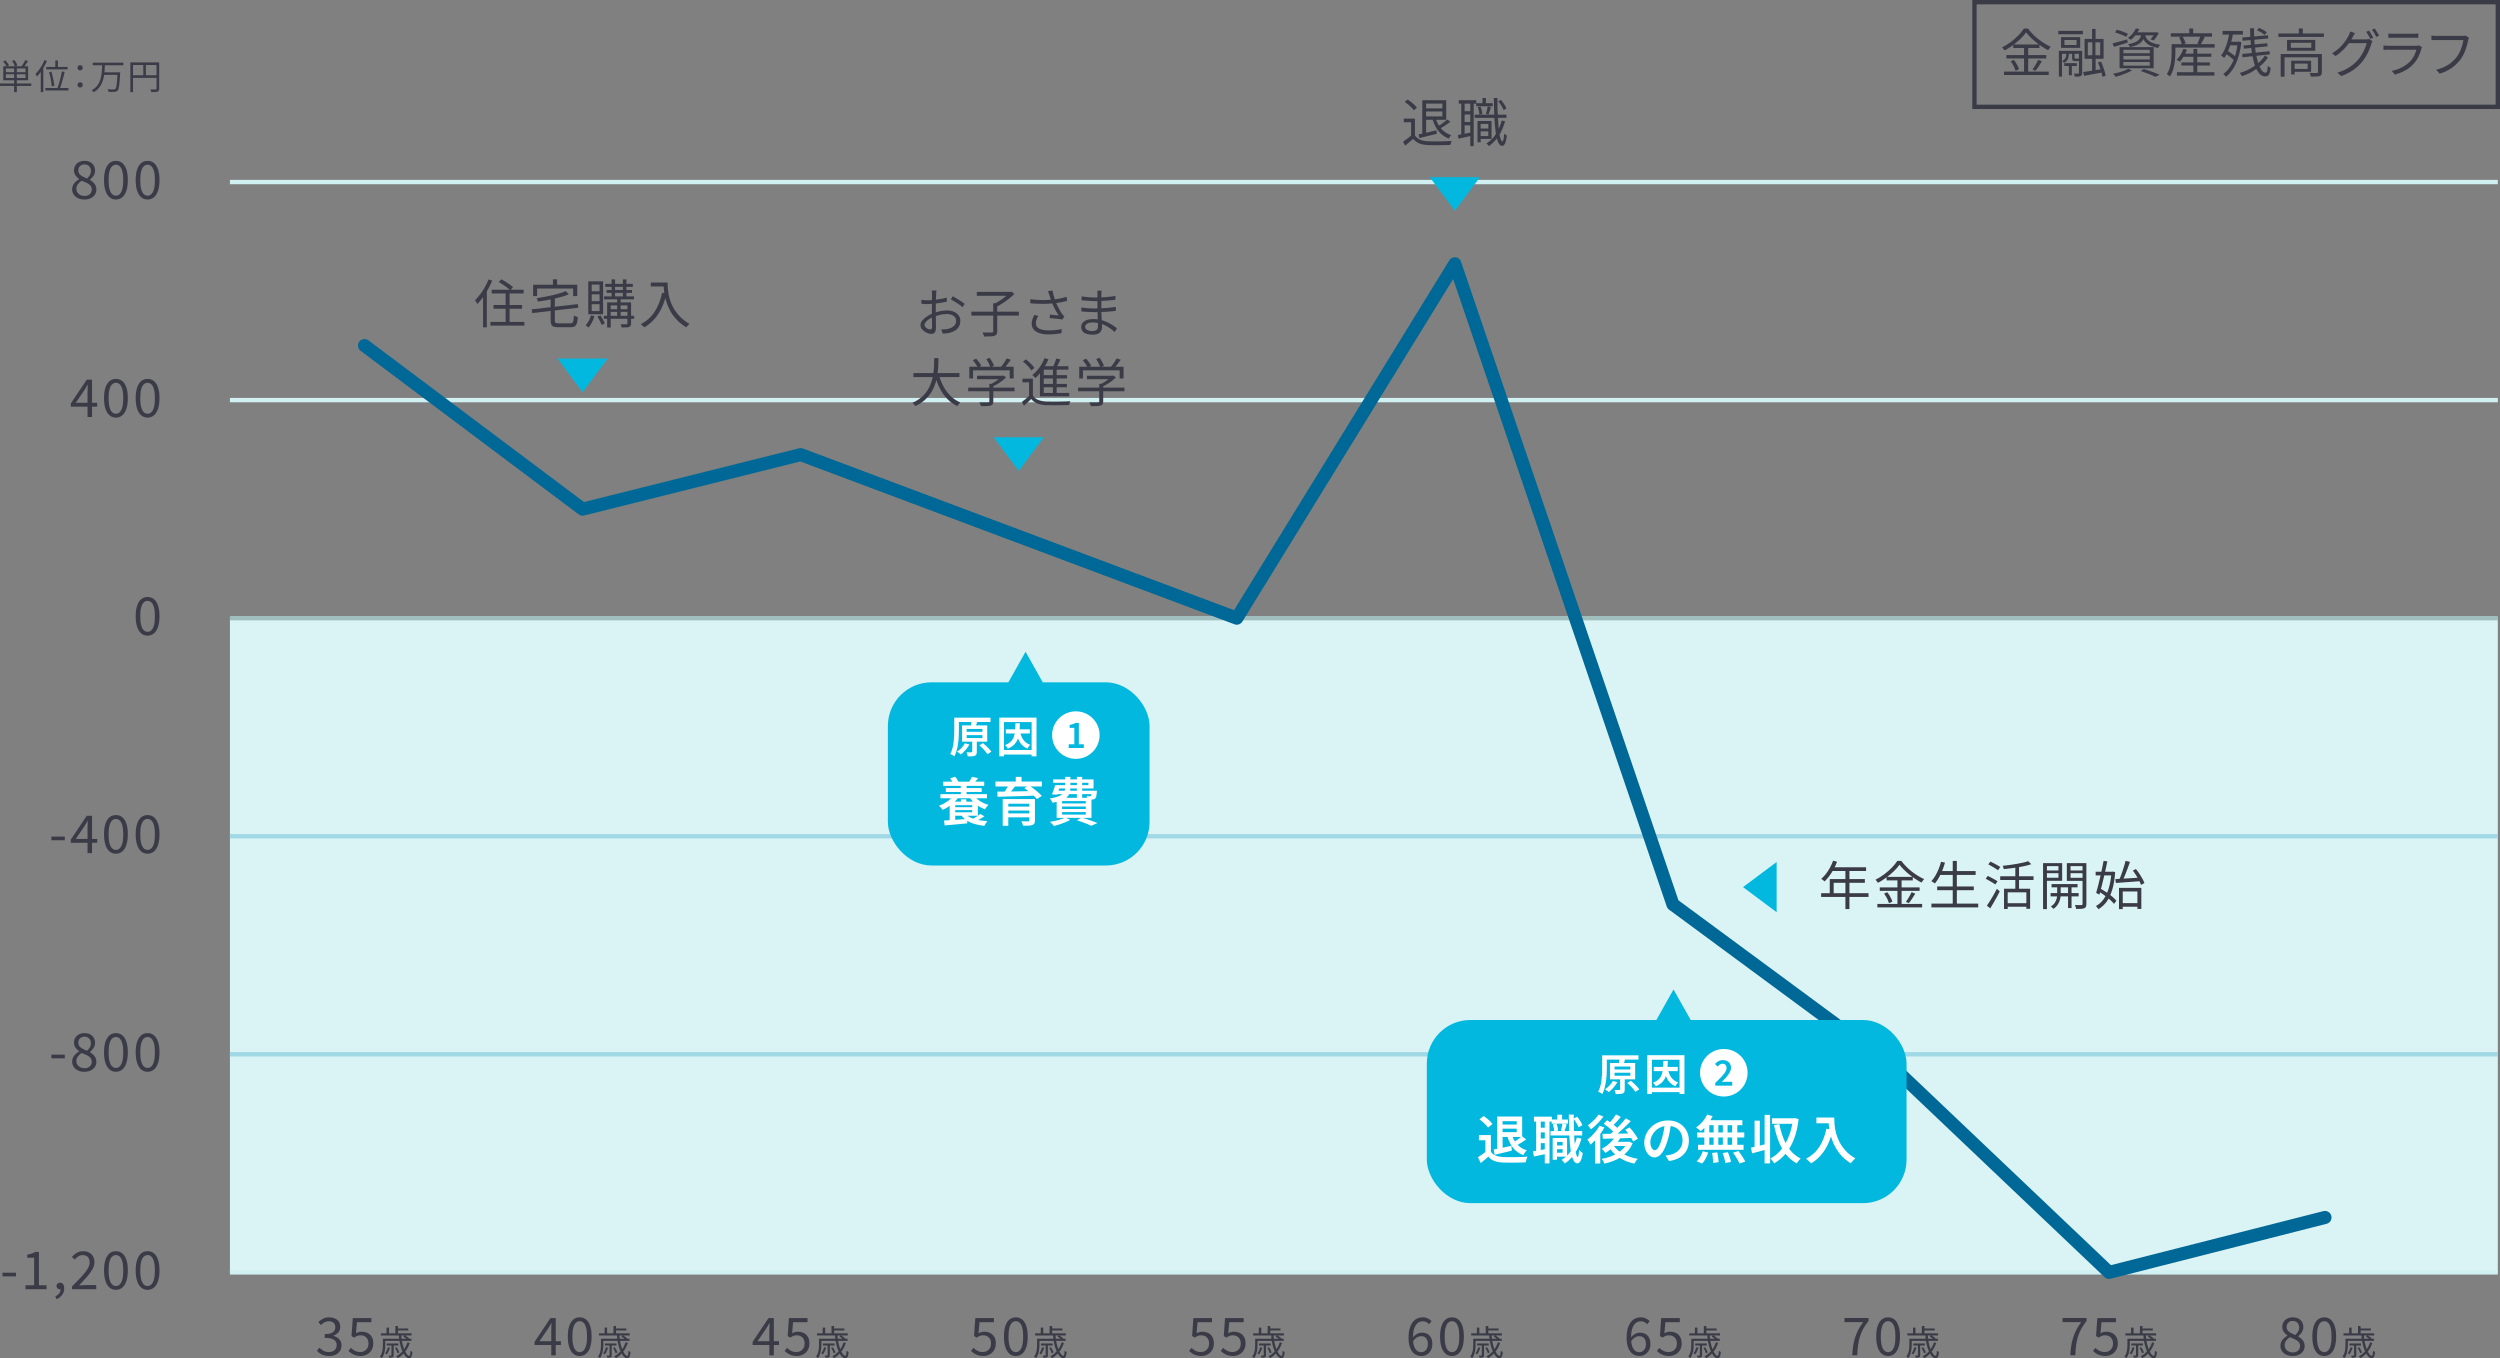 <?xml version="1.0" encoding="UTF-8"?>
<svg id="_レイヤー_2" data-name="レイヤー_2" xmlns="http://www.w3.org/2000/svg" viewBox="0 0 573.22 311.43">
  <rect x="0" y="0" width="573.22" height="311.43" fill="#808080" stroke="none"/>
  <defs>
    <style>
      .cls-1 {
        fill: #fff;
      }

      .cls-2 {
        stroke: #a1d8e6;
      }

      .cls-2, .cls-3, .cls-4, .cls-5, .cls-6 {
        fill: none;
      }

      .cls-2, .cls-3, .cls-5, .cls-6 {
        stroke-miterlimit: 10;
      }

      .cls-7 {
        fill: #03b8df;
      }

      .cls-3 {
        stroke: #d1f0f1;
      }

      .cls-4 {
        stroke: #006896;
        stroke-linecap: round;
        stroke-linejoin: round;
        stroke-width: 3px;
      }

      .cls-5 {
        stroke: #3a3b47;
      }

      .cls-6 {
        stroke: #a0bebe;
      }

      .cls-8 {
        fill: #3a3b47;
      }

      .cls-9 {
        fill: #daf3f4;
      }
    </style>
  </defs>
  <g id="txt">
    <g>
      <g>
        <path class="cls-8" d="M464.57,7.41c-.33.47-.75.96-1.27,1.47-.52.51-1.09.99-1.72,1.46-.63.46-1.28.88-1.96,1.24-.04-.07-.09-.15-.16-.24s-.13-.17-.2-.26-.14-.16-.21-.22c.7-.34,1.37-.76,2.01-1.24.64-.48,1.23-.99,1.75-1.53.52-.54.94-1.05,1.25-1.55h.91c.32.42.68.84,1.09,1.26.41.42.84.81,1.3,1.17.46.36.93.69,1.42.99s.96.55,1.43.76c-.11.11-.22.24-.32.38-.1.14-.2.28-.28.42-.46-.24-.92-.52-1.4-.83s-.95-.66-1.4-1.02c-.45-.36-.87-.74-1.25-1.12-.38-.38-.72-.76-1-1.13ZM459.49,16.41h10.26v.79h-10.26v-.79ZM460.05,12.62h9.13v.79h-9.13v-.79ZM461.04,14.02l.73-.29c.17.22.33.45.49.71.16.26.29.52.41.77.12.25.2.48.25.68l-.78.34c-.05-.2-.13-.43-.24-.68-.11-.26-.24-.52-.4-.78-.15-.26-.31-.51-.47-.74ZM461.61,10.2h6.01v.8h-6.01v-.8ZM464.09,10.52h.95v6.3h-.95v-6.3ZM467.33,13.71l.85.34c-.23.38-.48.77-.74,1.17-.26.4-.51.74-.74,1.01l-.67-.29c.14-.2.3-.43.46-.69.16-.26.31-.53.46-.8s.27-.52.38-.74Z"/>
        <path class="cls-8" d="M471.94,7.07h5.65v.78h-5.65v-.78ZM472.07,11.66h4.94v.68h-4.22v5.22h-.72v-5.9ZM472.57,8.52h4.39v2.45h-4.39v-2.45ZM473.77,11.98h.58v.42c0,.22-.02.45-.07.69-.05.24-.15.48-.29.71-.15.23-.38.44-.69.63-.06-.06-.13-.14-.23-.22-.1-.08-.19-.14-.26-.19.3-.15.51-.32.65-.52s.22-.39.26-.58c.04-.2.06-.38.06-.55v-.4ZM473.32,14.48h2.87v.65h-2.87v-.65ZM473.35,9.17v1.15h2.78v-1.15h-2.78ZM474.37,14.67h.68v2.58h-.68v-2.58ZM475.09,11.97h.59v1.28c0,.1.01.15.04.17.02.02.08.02.17.02h.58c.08,0,.13,0,.16-.01s.04-.02.06-.05c.06.04.14.08.24.11.1.04.2.07.29.09-.03.14-.1.25-.2.32s-.24.1-.43.1h-.76c-.29,0-.48-.05-.58-.14-.1-.1-.15-.3-.15-.6v-1.3ZM476.68,11.66h.74v5.05c0,.19-.02.34-.07.46-.04.11-.13.2-.27.28-.14.06-.31.09-.53.1-.22.01-.49.02-.82.02,0-.1-.03-.21-.07-.34-.04-.13-.09-.25-.14-.35.24,0,.45.01.63.01s.3,0,.37-.01c.1,0,.16-.05.16-.16v-5.05ZM477.65,16.52c.55-.08,1.22-.18,2-.31.78-.12,1.58-.25,2.4-.39l.06.78c-.74.14-1.49.28-2.24.41-.75.13-1.42.25-2.01.37l-.22-.86ZM477.97,8.93h4.36v4.55h-4.36v-4.55ZM478.71,9.71v2.96h2.84v-2.96h-2.84ZM479.69,6.63h.8v2.89h-.8v-2.89ZM479.74,9.22h.71v3.84h.05v3.47h-.8v-3.47h.05v-3.84ZM481.03,14.31l.7-.18c.17.34.33.7.47,1.1.15.4.28.79.38,1.16s.18.7.22.99l-.76.22c-.03-.28-.1-.61-.2-.99-.1-.38-.22-.77-.36-1.17s-.29-.78-.46-1.13Z"/>
        <path class="cls-8" d="M484.37,9.96c.43-.11.95-.25,1.55-.42s1.21-.34,1.83-.5l.1.72c-.54.18-1.08.35-1.63.52-.55.17-1.05.33-1.49.46l-.36-.78ZM487.99,15.78l.83.37c-.33.19-.7.38-1.12.56-.42.18-.85.35-1.3.5-.45.15-.87.28-1.27.4-.05-.06-.11-.14-.19-.22-.08-.08-.16-.17-.25-.25s-.16-.15-.23-.2c.42-.09.84-.19,1.28-.31.44-.12.85-.25,1.24-.4.39-.14.73-.3,1.02-.46ZM484.97,7.43l.41-.62c.28.07.58.16.89.27.31.11.61.22.91.34.29.12.53.22.73.32l-.4.71c-.19-.11-.43-.23-.72-.35-.29-.12-.59-.24-.91-.36-.32-.12-.62-.22-.9-.3ZM485.99,10.8h7.82v4.85h-7.82v-4.85ZM486.87,11.42v.8h6.05v-.8h-6.05ZM486.87,12.81v.83h6.05v-.83h-6.05ZM486.87,14.21v.84h6.05v-.84h-6.05ZM489.72,6.54l.8.12c-.2.44-.46.87-.77,1.3-.32.43-.71.82-1.17,1.18-.08-.08-.19-.16-.32-.25-.13-.09-.25-.15-.37-.19.45-.31.82-.66,1.13-1.05.3-.39.54-.76.7-1.11ZM491.02,7.67h.83c-.07.42-.18.8-.32,1.13s-.34.63-.6.88c-.26.26-.6.47-1.01.65-.42.18-.93.33-1.54.45-.04-.1-.1-.21-.19-.34-.09-.13-.17-.23-.24-.31.55-.09,1.01-.2,1.39-.35s.67-.31.9-.51c.23-.2.4-.43.53-.7.12-.27.21-.57.26-.92ZM489.53,7.42h4.81v.68h-5.34l.53-.68ZM490.83,16.28l.73-.46c.44.14.88.28,1.33.43.45.15.87.31,1.27.46.4.16.74.3,1.03.44l-1.01.46c-.25-.13-.55-.27-.91-.42s-.75-.31-1.16-.46c-.42-.16-.84-.31-1.28-.45ZM491.81,7.88c.06.26.15.51.27.75.12.24.31.47.56.69.25.22.59.4,1.01.56.43.16.98.29,1.65.38-.08.09-.17.21-.26.35-.1.15-.16.28-.2.39-.71-.13-1.3-.3-1.75-.51s-.82-.46-1.08-.73-.47-.57-.61-.88c-.14-.31-.25-.62-.33-.93l.74-.08ZM494.11,7.42h.14l.14-.04.61.18c-.17.31-.36.62-.57.94s-.43.57-.64.78l-.72-.25c.18-.19.37-.42.56-.69.19-.27.35-.53.47-.79v-.13Z"/>
        <path class="cls-8" d="M497.91,10.12h.88v1.88c0,.39-.02.83-.05,1.3s-.1.96-.18,1.46-.21.99-.38,1.47-.39.92-.66,1.33c-.04-.06-.1-.12-.19-.2s-.18-.15-.27-.22c-.09-.07-.17-.12-.23-.15.25-.38.44-.78.59-1.22s.25-.88.33-1.32c.08-.44.12-.88.14-1.3.02-.42.03-.82.03-1.18v-1.87ZM497.74,7.62h9.44v.78h-9.44v-.78ZM498.39,10.12h9.42v.8h-9.42v-.8ZM500.63,11.2l.82.19c-.19.53-.43,1.04-.73,1.52-.29.49-.6.9-.92,1.25-.06-.05-.13-.1-.22-.16-.09-.06-.18-.11-.27-.16-.09-.05-.17-.09-.25-.13.34-.31.64-.69.91-1.13s.49-.91.65-1.39ZM499.15,16.55h8.59v.78h-8.59v-.78ZM499.63,8.57l.8-.22c.15.25.29.52.43.83.13.3.22.57.27.79l-.86.24c-.04-.22-.12-.49-.24-.8-.12-.31-.25-.59-.4-.85ZM500.17,14.3h6.53v.73h-6.53v-.73ZM500.38,12.3h6.65v.73h-6.65v-.73ZM501.97,6.54h.9v1.57h-.9v-1.57ZM502.92,11.22h.88v5.81h-.88v-5.81ZM504.54,8.26l.98.25c-.15.3-.31.61-.49.92-.17.31-.33.57-.46.79l-.74-.24c.09-.16.18-.34.26-.54.09-.2.17-.4.25-.61.08-.21.14-.4.19-.56Z"/>
        <path class="cls-8" d="M511.2,7.34l.86.14c-.13.76-.29,1.5-.49,2.21-.2.72-.43,1.38-.69,1.99-.26.61-.56,1.15-.91,1.63-.05-.06-.11-.12-.2-.2-.08-.08-.17-.15-.26-.22-.09-.07-.17-.13-.24-.17.34-.42.63-.92.87-1.48s.45-1.18.63-1.85c.18-.67.32-1.35.42-2.06ZM509.61,7.1h4.66v.83h-4.66v-.83ZM513.07,9.57h.17l.16-.04.52.16c-.23,1.98-.65,3.62-1.27,4.93-.61,1.31-1.37,2.31-2.26,2.99-.04-.06-.1-.14-.17-.22s-.15-.16-.23-.24-.15-.13-.22-.17c.87-.63,1.59-1.55,2.17-2.75.57-1.2.95-2.69,1.15-4.47v-.18ZM510.21,12.26l.47-.64c.26.15.54.32.82.52.28.19.54.39.77.58.24.2.43.38.57.56l-.49.72c-.14-.18-.33-.37-.56-.58s-.49-.41-.76-.62c-.28-.2-.55-.39-.81-.55ZM511.06,9.57h2.28v.82h-2.28v-.82ZM519.35,12.71l.66.47c-.39.62-.9,1.2-1.54,1.76-.63.56-1.33,1.06-2.09,1.5-.76.44-1.54.78-2.34,1.03-.05-.11-.12-.24-.21-.38-.09-.14-.19-.27-.29-.37.59-.16,1.18-.37,1.75-.64.58-.27,1.12-.58,1.63-.94.51-.36.98-.74,1.39-1.15s.76-.84,1.03-1.28ZM514.11,12.38l6.26-.64.08.73-6.26.66-.08-.76ZM514.12,8.6l5.9-.52.07.74-5.9.53-.07-.76ZM514.41,10.44l5.44-.53.08.72-5.44.54-.08-.73ZM515.92,6.48h.89c0,.93.03,1.82.08,2.68.06.86.14,1.67.25,2.42.11.76.25,1.45.41,2.07.16.62.34,1.16.53,1.61.2.45.41.8.64,1.04.23.24.48.36.74.36.16,0,.28-.11.35-.34.08-.22.13-.64.16-1.24.09.1.2.19.32.28.13.09.24.15.35.19-.06.5-.13.9-.22,1.19-.09.29-.22.49-.39.61-.17.12-.39.17-.67.17-.39,0-.75-.14-1.07-.41-.32-.28-.61-.67-.87-1.17-.26-.5-.48-1.1-.66-1.78s-.34-1.44-.46-2.26c-.12-.82-.22-1.69-.28-2.61-.06-.92-.1-1.85-.11-2.81ZM517.48,6.94l.5-.53c.31.12.64.27.98.46s.6.37.79.55l-.52.59c-.18-.18-.44-.38-.77-.58s-.66-.36-.98-.49Z"/>
        <path class="cls-8" d="M522.4,7.68h10.43v.79h-10.43v-.79ZM522.94,12.38h8.92v.77h-8.04v4.44h-.88v-5.21ZM524.39,9.15h6.47v2.48h-6.47v-2.48ZM525.25,9.81v1.15h4.7v-1.15h-4.7ZM525.34,13.92h.79v3.16h-.79v-3.16ZM525.76,13.92h4.15v2.54h-4.15v-.66h3.35v-1.22h-3.35v-.66ZM527.09,6.53h.92v1.54h-.92v-1.54ZM531.48,12.38h.9v4.13c0,.25-.03.44-.1.59-.07.14-.2.25-.39.32s-.45.11-.79.13-.75.02-1.25.02c-.02-.13-.05-.27-.11-.43-.06-.16-.12-.3-.18-.42.39,0,.74.01,1.05.02.31,0,.51,0,.61,0,.1,0,.17-.03.21-.06.04-.03.05-.09.05-.17v-4.12Z"/>
        <path class="cls-8" d="M539.96,7.6c-.1.16-.19.33-.29.5-.1.18-.18.32-.24.43-.23.44-.53.91-.89,1.42-.36.51-.79,1.01-1.29,1.51s-1.07.96-1.71,1.39l-.84-.61c.52-.31.99-.65,1.4-1,.41-.36.77-.72,1.08-1.09.31-.37.57-.72.79-1.06.22-.34.39-.64.52-.91.06-.1.13-.25.21-.44.08-.19.13-.36.16-.52l1.1.37ZM543.98,9.41c-.05.08-.1.18-.14.31-.05.12-.09.23-.13.33-.1.4-.25.84-.45,1.31-.2.48-.43.96-.71,1.44-.28.48-.6.95-.96,1.39-.54.66-1.2,1.27-1.96,1.81-.76.54-1.7,1.03-2.82,1.45l-.88-.79c.74-.22,1.4-.48,1.98-.79s1.11-.65,1.58-1.03c.47-.38.88-.78,1.24-1.2.31-.37.6-.77.85-1.21.26-.44.48-.88.67-1.33.19-.44.32-.85.39-1.21h-4.44l.38-.86h3.83c.16,0,.31,0,.44-.02.13-.02.25-.04.34-.08l.79.48ZM543.18,7.02c.1.14.22.3.34.5.12.2.24.39.35.59.11.2.21.38.3.55l-.65.29c-.12-.24-.27-.52-.46-.84s-.36-.59-.52-.82l.64-.28ZM544.5,6.54c.1.14.22.32.34.52.12.2.25.4.37.59.12.2.22.37.3.52l-.65.29c-.13-.26-.28-.55-.47-.85-.18-.3-.36-.57-.53-.79l.64-.28Z"/>
        <path class="cls-8" d="M555.35,10.85s-.05.11-.09.17c-.04.07-.06.13-.07.17-.16.59-.38,1.19-.66,1.78-.28.6-.64,1.14-1.09,1.63-.63.69-1.31,1.22-2.05,1.61-.73.38-1.48.68-2.25.9l-.74-.85c.85-.18,1.64-.45,2.36-.83.73-.38,1.35-.83,1.86-1.37.37-.38.67-.81.91-1.29.24-.48.41-.93.52-1.36h-6.37c-.14,0-.32,0-.53,0-.21,0-.42.01-.65.03v-1.01c.22.02.44.04.64.05.2.01.38.02.54.02h6.32c.14,0,.26,0,.38-.02.12-.02.21-.04.28-.07l.68.43ZM547.59,7.68c.16.02.33.04.52.05.18,0,.37.01.56.01h4.72c.19,0,.38,0,.58-.01.19,0,.36-.02.52-.05v1c-.14-.02-.31-.03-.51-.03-.2,0-.39,0-.59,0h-4.7c-.18,0-.37,0-.55.01-.18,0-.36.02-.53.02v-1Z"/>
        <path class="cls-8" d="M566.1,8.64c-.04.09-.07.18-.1.28-.03.1-.05.2-.08.32-.06.32-.15.67-.25,1.05-.1.38-.23.77-.38,1.18-.15.4-.32.8-.52,1.18-.2.38-.41.72-.64,1.03-.37.46-.78.9-1.22,1.3-.45.4-.96.77-1.54,1.09s-1.23.6-1.97.83l-.82-.9c.78-.2,1.46-.44,2.03-.73.57-.28,1.07-.61,1.51-.98.43-.37.81-.76,1.14-1.19.29-.36.54-.77.75-1.24.21-.46.39-.93.53-1.4.14-.47.24-.89.29-1.28h-6.13c-.24,0-.46,0-.66.01-.2,0-.38.02-.54.02v-1.06c.11,0,.24.02.37.04.14.02.28.03.42.03.14,0,.28,0,.41,0h6.02c.09,0,.19,0,.3,0,.11,0,.22-.02.34-.05l.73.47Z"/>
      </g>
      <rect class="cls-5" x="452.72" y=".5" width="120" height="24"/>
    </g>
    <g>
      <rect class="cls-9" x="52.72" y="141.74" width="520" height="150"/>
      <line class="cls-3" x1="572.72" y1="291.74" x2="52.72" y2="291.74"/>
      <line class="cls-2" x1="572.72" y1="191.74" x2="52.72" y2="191.74"/>
      <line class="cls-6" x1="572.72" y1="141.74" x2="52.72" y2="141.74"/>
      <line class="cls-3" x1="572.72" y1="91.74" x2="52.72" y2="91.74"/>
      <line class="cls-3" x1="572.72" y1="41.74" x2="52.72" y2="41.74"/>
      <g>
        <path class="cls-8" d="M19.35,45.75c-.54,0-1.03-.1-1.45-.3-.42-.2-.76-.48-1-.83-.24-.35-.36-.76-.36-1.21,0-.38.08-.71.23-1,.16-.29.36-.55.61-.77.25-.22.5-.4.77-.55v-.05c-.32-.22-.6-.5-.83-.82-.24-.32-.35-.71-.35-1.16s.11-.82.32-1.15c.21-.33.5-.58.86-.76.36-.18.77-.27,1.23-.27.5,0,.94.1,1.3.29.36.19.64.46.83.8.19.34.29.74.29,1.18,0,.3-.06.59-.19.85-.12.26-.28.5-.46.7-.18.2-.35.37-.52.51v.05c.25.15.49.33.71.52.23.2.41.43.55.7s.21.6.21,1c0,.42-.11.8-.34,1.15-.23.35-.55.62-.96.82-.41.2-.89.3-1.45.3ZM19.36,44.94c.34,0,.64-.06.89-.19s.45-.3.59-.53c.14-.22.21-.48.21-.77s-.06-.52-.19-.72c-.13-.2-.3-.37-.51-.52-.21-.14-.46-.28-.74-.4-.28-.12-.58-.25-.89-.37-.35.22-.64.49-.87.8s-.34.67-.34,1.07c0,.3.08.58.24.83.16.25.38.44.67.58.28.14.6.21.94.21ZM19.95,40.94c.29-.26.51-.54.67-.82.16-.28.23-.59.23-.91,0-.28-.06-.53-.17-.76-.12-.23-.29-.41-.51-.55-.22-.14-.49-.2-.8-.2-.41,0-.74.12-1.01.37-.26.25-.4.58-.4,1,0,.34.09.63.28.85.19.22.43.41.74.57.3.16.63.31.97.45Z"/>
        <path class="cls-8" d="M26.58,45.75c-.57,0-1.06-.17-1.46-.52-.41-.34-.72-.85-.94-1.51-.22-.66-.33-1.48-.33-2.44s.11-1.76.33-2.41c.22-.66.53-1.15.94-1.49.41-.34.9-.5,1.46-.5s1.06.17,1.46.5c.41.34.72.83.94,1.49.22.66.33,1.46.33,2.41s-.11,1.77-.33,2.44c-.22.66-.53,1.17-.94,1.51-.41.34-.9.52-1.46.52ZM26.58,44.87c.34,0,.63-.12.88-.37.25-.25.45-.64.59-1.16.14-.53.21-1.21.21-2.04s-.07-1.51-.21-2.03c-.14-.52-.34-.9-.59-1.14-.25-.24-.55-.36-.88-.36s-.62.12-.88.36c-.26.24-.45.62-.59,1.14-.14.52-.21,1.2-.21,2.03s.07,1.51.21,2.04c.14.53.34.92.59,1.16s.55.37.88.37Z"/>
        <path class="cls-8" d="M33.84,45.75c-.57,0-1.06-.17-1.46-.52-.41-.34-.72-.85-.94-1.51-.22-.66-.33-1.48-.33-2.44s.11-1.76.33-2.41c.22-.66.53-1.15.94-1.49.41-.34.9-.5,1.46-.5s1.06.17,1.46.5c.41.34.72.83.94,1.49.22.66.33,1.46.33,2.41s-.11,1.77-.33,2.44c-.22.66-.53,1.17-.94,1.51-.41.34-.9.52-1.46.52ZM33.84,44.87c.34,0,.63-.12.88-.37.25-.25.45-.64.59-1.16.14-.53.21-1.21.21-2.04s-.07-1.51-.21-2.03c-.14-.52-.34-.9-.59-1.14-.25-.24-.55-.36-.88-.36s-.62.12-.88.36c-.26.24-.45.62-.59,1.14-.14.52-.21,1.2-.21,2.03s.07,1.51.21,2.04c.14.53.34.92.59,1.16s.55.37.88.37Z"/>
        <path class="cls-8" d="M20.07,95.6v-5.75c0-.22,0-.49.02-.81.02-.32.03-.6.04-.82h-.05c-.11.2-.23.4-.34.59-.12.2-.24.4-.37.62l-2,2.93h4.91v.88h-6.05v-.72l3.66-5.47h1.21v8.56h-1.03Z"/>
        <path class="cls-8" d="M26.58,95.75c-.57,0-1.06-.17-1.46-.52-.41-.34-.72-.85-.94-1.51-.22-.66-.33-1.48-.33-2.44s.11-1.76.33-2.41c.22-.66.53-1.15.94-1.49.41-.34.9-.5,1.46-.5s1.06.17,1.46.5c.41.34.72.83.94,1.49.22.66.33,1.46.33,2.41s-.11,1.77-.33,2.44c-.22.66-.53,1.17-.94,1.51-.41.34-.9.52-1.46.52ZM26.58,94.87c.34,0,.63-.12.88-.37.25-.25.45-.64.59-1.16.14-.53.21-1.21.21-2.04s-.07-1.51-.21-2.03c-.14-.52-.34-.9-.59-1.14-.25-.24-.55-.36-.88-.36s-.62.12-.88.36c-.26.24-.45.62-.59,1.14-.14.52-.21,1.2-.21,2.03s.07,1.51.21,2.04c.14.53.34.92.59,1.16s.55.37.88.37Z"/>
        <path class="cls-8" d="M33.84,95.75c-.57,0-1.06-.17-1.46-.52-.41-.34-.72-.85-.94-1.51-.22-.66-.33-1.48-.33-2.44s.11-1.76.33-2.41c.22-.66.53-1.15.94-1.49.41-.34.9-.5,1.46-.5s1.06.17,1.46.5c.41.34.72.83.94,1.49.22.66.33,1.46.33,2.41s-.11,1.77-.33,2.44c-.22.66-.53,1.17-.94,1.51-.41.34-.9.52-1.46.52ZM33.84,94.87c.34,0,.63-.12.88-.37.25-.25.45-.64.59-1.16.14-.53.21-1.21.21-2.04s-.07-1.51-.21-2.03c-.14-.52-.34-.9-.59-1.14-.25-.24-.55-.36-.88-.36s-.62.12-.88.36c-.26.24-.45.62-.59,1.14-.14.52-.21,1.2-.21,2.03s.07,1.51.21,2.04c.14.53.34.92.59,1.16s.55.37.88.37Z"/>
        <path class="cls-8" d="M33.84,145.75c-.57,0-1.06-.17-1.46-.52-.41-.34-.72-.85-.94-1.51-.22-.66-.33-1.48-.33-2.44s.11-1.76.33-2.41c.22-.66.53-1.15.94-1.49.41-.34.9-.5,1.46-.5s1.06.17,1.46.5c.41.34.72.83.94,1.49.22.66.33,1.46.33,2.41s-.11,1.77-.33,2.44c-.22.66-.53,1.17-.94,1.51-.41.34-.9.52-1.46.52ZM33.84,144.87c.34,0,.63-.12.88-.37.25-.25.45-.64.59-1.16.14-.53.21-1.21.21-2.04s-.07-1.51-.21-2.03c-.14-.52-.34-.9-.59-1.14-.25-.24-.55-.36-.88-.36s-.62.12-.88.36c-.26.24-.45.62-.59,1.14-.14.52-.21,1.2-.21,2.03s.07,1.51.21,2.04c.14.53.34.92.59,1.16s.55.37.88.37Z"/>
        <path class="cls-8" d="M11.78,192.66v-.84h3.08v.84h-3.08Z"/>
        <path class="cls-8" d="M20.07,195.6v-5.75c0-.22,0-.49.02-.81.02-.32.03-.6.04-.82h-.05c-.11.2-.23.4-.34.59-.12.2-.24.4-.37.62l-2,2.93h4.91v.88h-6.05v-.72l3.66-5.47h1.21v8.56h-1.03Z"/>
        <path class="cls-8" d="M26.58,195.75c-.57,0-1.06-.17-1.46-.52-.41-.34-.72-.85-.94-1.51-.22-.66-.33-1.48-.33-2.44s.11-1.76.33-2.41c.22-.66.53-1.15.94-1.49.41-.34.9-.5,1.46-.5s1.06.17,1.46.5c.41.34.72.83.94,1.49.22.66.33,1.46.33,2.41s-.11,1.77-.33,2.44c-.22.66-.53,1.17-.94,1.51-.41.34-.9.52-1.46.52ZM26.58,194.87c.34,0,.63-.12.88-.37.25-.25.45-.64.59-1.16.14-.53.21-1.21.21-2.04s-.07-1.51-.21-2.03c-.14-.52-.34-.9-.59-1.14-.25-.24-.55-.36-.88-.36s-.62.12-.88.36c-.26.24-.45.62-.59,1.14-.14.52-.21,1.2-.21,2.03s.07,1.51.21,2.04c.14.53.34.92.59,1.16s.55.37.88.37Z"/>
        <path class="cls-8" d="M33.84,195.75c-.57,0-1.06-.17-1.46-.52-.41-.34-.72-.85-.94-1.51-.22-.66-.33-1.48-.33-2.44s.11-1.76.33-2.41c.22-.66.53-1.15.94-1.49.41-.34.9-.5,1.46-.5s1.06.17,1.46.5c.41.34.72.83.94,1.49.22.66.33,1.46.33,2.41s-.11,1.77-.33,2.44c-.22.66-.53,1.17-.94,1.51-.41.34-.9.52-1.46.52ZM33.84,194.87c.34,0,.63-.12.88-.37.25-.25.45-.64.59-1.16.14-.53.21-1.21.21-2.04s-.07-1.51-.21-2.03c-.14-.52-.34-.9-.59-1.14-.25-.24-.55-.36-.88-.36s-.62.12-.88.36c-.26.24-.45.62-.59,1.14-.14.52-.21,1.2-.21,2.03s.07,1.51.21,2.04c.14.53.34.92.59,1.16s.55.37.88.37Z"/>
        <path class="cls-8" d="M11.78,242.66v-.84h3.08v.84h-3.08Z"/>
        <path class="cls-8" d="M19.35,245.75c-.54,0-1.03-.1-1.45-.3-.42-.2-.76-.48-1-.83-.24-.35-.36-.76-.36-1.21,0-.38.08-.71.23-1,.16-.29.36-.55.61-.77.25-.22.5-.4.77-.55v-.05c-.32-.22-.6-.5-.83-.82-.24-.32-.35-.71-.35-1.16s.11-.82.32-1.15c.21-.33.5-.58.86-.76.36-.18.77-.27,1.23-.27.5,0,.94.1,1.3.29.36.19.64.46.83.8.19.34.29.74.29,1.18,0,.3-.06.59-.19.85-.12.26-.28.5-.46.7-.18.2-.35.37-.52.51v.05c.25.15.49.33.71.52.23.2.41.43.55.7s.21.6.21,1c0,.42-.11.8-.34,1.15-.23.35-.55.62-.96.82-.41.2-.89.3-1.45.3ZM19.36,244.94c.34,0,.64-.06.89-.19s.45-.3.59-.53c.14-.22.21-.48.21-.77s-.06-.52-.19-.72c-.13-.2-.3-.37-.51-.52-.21-.14-.46-.28-.74-.4-.28-.12-.58-.25-.89-.37-.35.22-.64.49-.87.8s-.34.67-.34,1.07c0,.3.08.58.24.83.16.25.38.44.67.58.28.14.6.21.94.21ZM19.95,240.94c.29-.26.51-.54.67-.82.16-.28.23-.59.23-.91,0-.28-.06-.53-.17-.76-.12-.23-.29-.41-.51-.55-.22-.14-.49-.2-.8-.2-.41,0-.74.12-1.01.37-.26.25-.4.58-.4,1,0,.34.09.63.28.85.19.22.43.41.74.57.3.16.63.31.97.45Z"/>
        <path class="cls-8" d="M26.58,245.75c-.57,0-1.06-.17-1.46-.52-.41-.34-.72-.85-.94-1.51-.22-.66-.33-1.48-.33-2.44s.11-1.76.33-2.41c.22-.66.53-1.15.94-1.49.41-.34.9-.5,1.46-.5s1.06.17,1.46.5c.41.34.72.83.94,1.49.22.66.33,1.46.33,2.41s-.11,1.77-.33,2.44c-.22.66-.53,1.17-.94,1.51-.41.34-.9.52-1.46.52ZM26.58,244.87c.34,0,.63-.12.88-.37.25-.25.45-.64.59-1.16.14-.53.21-1.21.21-2.04s-.07-1.51-.21-2.03c-.14-.52-.34-.9-.59-1.14-.25-.24-.55-.36-.88-.36s-.62.12-.88.36c-.26.24-.45.62-.59,1.14-.14.52-.21,1.2-.21,2.03s.07,1.51.21,2.04c.14.53.34.92.59,1.16s.55.37.88.37Z"/>
        <path class="cls-8" d="M33.84,245.75c-.57,0-1.06-.17-1.46-.52-.41-.34-.72-.85-.94-1.51-.22-.66-.33-1.48-.33-2.44s.11-1.76.33-2.41c.22-.66.53-1.15.94-1.49.41-.34.9-.5,1.46-.5s1.06.17,1.46.5c.41.34.72.83.94,1.49.22.66.33,1.46.33,2.41s-.11,1.77-.33,2.44c-.22.66-.53,1.17-.94,1.51-.41.34-.9.52-1.46.52ZM33.84,244.87c.34,0,.63-.12.88-.37.25-.25.45-.64.59-1.16.14-.53.21-1.21.21-2.04s-.07-1.51-.21-2.03c-.14-.52-.34-.9-.59-1.14-.25-.24-.55-.36-.88-.36s-.62.12-.88.36c-.26.24-.45.62-.59,1.14-.14.52-.21,1.2-.21,2.03s.07,1.51.21,2.04c.14.53.34.92.59,1.16s.55.37.88.37Z"/>
        <path class="cls-8" d="M.58,292.66v-.84h3.08v.84H.58Z"/>
        <path class="cls-8" d="M5.85,295.6v-.91h1.97v-6.31h-1.57v-.7c.39-.07.73-.16,1.03-.26s.56-.23.8-.37h.84v7.64h1.76v.91h-4.82Z"/>
        <path class="cls-8" d="M12.95,297.88l-.26-.65c.38-.17.67-.4.89-.68.22-.29.32-.62.31-.98l-.12-.98.54.8c-.08.09-.17.15-.26.19-.09.04-.19.05-.29.05-.22,0-.4-.07-.56-.2-.16-.14-.24-.32-.24-.56s.08-.43.25-.56c.16-.14.36-.2.58-.2.29,0,.51.11.68.34.16.23.25.54.25.94,0,.58-.16,1.08-.47,1.51-.32.43-.74.76-1.28,1Z"/>
        <path class="cls-8" d="M16.52,295.6v-.65c.86-.86,1.6-1.61,2.2-2.26.6-.65,1.06-1.24,1.37-1.76s.47-1.02.47-1.48c0-.33-.06-.62-.17-.87-.12-.25-.29-.45-.53-.59-.24-.14-.54-.21-.91-.21s-.69.1-1,.3c-.31.2-.58.44-.82.72l-.64-.61c.35-.4.73-.72,1.14-.95.41-.23.89-.35,1.45-.35.53,0,.98.1,1.36.31.38.21.68.5.89.88s.32.82.32,1.32c0,.54-.15,1.08-.46,1.63-.3.55-.72,1.13-1.25,1.73-.53.6-1.13,1.26-1.8,1.97.22-.02.46-.03.72-.05s.5-.03.72-.03h2.48v.95h-5.53Z"/>
        <path class="cls-8" d="M26.58,295.75c-.57,0-1.06-.17-1.46-.52-.41-.34-.72-.85-.94-1.51-.22-.66-.33-1.48-.33-2.44s.11-1.76.33-2.41c.22-.66.53-1.15.94-1.49.41-.34.9-.5,1.46-.5s1.06.17,1.46.5c.41.34.72.83.94,1.49.22.66.33,1.46.33,2.41s-.11,1.77-.33,2.44c-.22.66-.53,1.17-.94,1.51-.41.34-.9.52-1.46.52ZM26.58,294.87c.34,0,.63-.12.88-.37.25-.25.45-.64.59-1.16.14-.53.21-1.21.21-2.04s-.07-1.51-.21-2.03c-.14-.52-.34-.9-.59-1.14-.25-.24-.55-.36-.88-.36s-.62.12-.88.36c-.26.24-.45.62-.59,1.14-.14.52-.21,1.2-.21,2.03s.07,1.51.21,2.04c.14.53.34.92.59,1.16s.55.37.88.37Z"/>
        <path class="cls-8" d="M33.84,295.75c-.57,0-1.06-.17-1.46-.52-.41-.34-.72-.85-.94-1.51-.22-.66-.33-1.48-.33-2.44s.11-1.76.33-2.41c.22-.66.53-1.15.94-1.49.41-.34.9-.5,1.46-.5s1.06.17,1.46.5c.41.34.72.83.94,1.49.22.66.33,1.46.33,2.41s-.11,1.77-.33,2.44c-.22.66-.53,1.17-.94,1.51-.41.34-.9.52-1.46.52ZM33.84,294.87c.34,0,.63-.12.88-.37.25-.25.45-.64.59-1.16.14-.53.21-1.21.21-2.04s-.07-1.51-.21-2.03c-.14-.52-.34-.9-.59-1.14-.25-.24-.55-.36-.88-.36s-.62.12-.88.36c-.26.24-.45.62-.59,1.14-.14.52-.21,1.2-.21,2.03s.07,1.51.21,2.04c.14.53.34.92.59,1.16s.55.37.88.37Z"/>
      </g>
      <g>
        <path class="cls-8" d="M0,19.14h7.16v.56H0v-.56ZM.74,14.08l.5-.23c.15.17.31.36.47.57.16.21.27.4.35.56l-.54.27c-.07-.15-.18-.34-.34-.56-.15-.22-.3-.42-.45-.6ZM.75,15.19h5.7v3.21H.75v-3.21ZM1.34,15.7v.86h4.51v-.86H1.34ZM1.34,17.03v.86h4.51v-.86H1.34ZM2.77,13.96l.54-.2c.13.19.27.4.4.63.13.23.22.43.27.6l-.57.23c-.05-.17-.13-.37-.25-.61s-.25-.45-.38-.65ZM3.24,15.46h.62v5.67h-.62v-5.67ZM5.78,13.78l.65.22c-.16.26-.33.51-.51.78-.18.26-.35.49-.5.67l-.52-.2c.1-.13.21-.28.32-.45.11-.17.22-.35.32-.53s.18-.34.25-.48Z"/>
        <path class="cls-8" d="M10.18,13.79l.57.18c-.18.45-.39.89-.64,1.33s-.5.85-.78,1.23c-.28.38-.57.72-.87,1.02-.02-.05-.04-.11-.08-.19-.04-.08-.08-.15-.13-.23-.05-.07-.09-.14-.12-.18.27-.26.53-.55.78-.89.26-.34.49-.7.71-1.08s.41-.78.56-1.18ZM9.35,15.86l.56-.57h.02v5.82h-.58v-5.25ZM10.4,20.18h5.29v.57h-5.29v-.57ZM10.6,15.34h4.89v.57h-4.89v-.57ZM11.26,16.54l.54-.1c.1.35.2.73.29,1.13.09.4.17.78.23,1.15.06.37.11.69.13.95l-.58.13c-.02-.27-.06-.59-.12-.96s-.13-.76-.21-1.16-.17-.78-.28-1.14ZM12.68,13.86h.6v1.82h-.6v-1.82ZM14.18,16.38l.65.11c-.07.31-.16.65-.25,1-.09.35-.19.71-.29,1.06-.1.35-.2.68-.3,1-.1.31-.2.6-.3.85l-.54-.12c.1-.25.19-.54.29-.86.1-.33.19-.67.29-1.02.1-.35.18-.71.26-1.05.08-.35.14-.67.2-.96Z"/>
        <path class="cls-8" d="M18.37,16.14c-.16,0-.3-.05-.42-.16-.12-.11-.18-.25-.18-.44s.06-.33.18-.44c.12-.11.26-.16.42-.16s.3.05.42.16c.12.11.18.25.18.44s-.06.33-.18.44-.26.16-.42.16ZM18.37,20.06c-.16,0-.3-.05-.42-.16-.12-.11-.18-.25-.18-.44s.06-.33.18-.44c.12-.11.26-.16.42-.16s.3.05.42.16.18.26.18.44-.06.33-.18.44c-.12.11-.26.16-.42.16Z"/>
        <path class="cls-8" d="M23.43,14.85h.62c-.01.45-.03.92-.07,1.4-.04.48-.1.95-.19,1.42-.09.47-.23.92-.41,1.35-.18.43-.43.83-.74,1.19-.31.36-.7.68-1.17.94-.05-.08-.11-.16-.2-.25s-.17-.16-.24-.22c.45-.24.83-.53,1.12-.87.29-.34.52-.71.69-1.11.17-.4.29-.82.37-1.25.08-.43.13-.87.16-1.32.03-.44.05-.87.06-1.29ZM21.26,14.37h7.02v.59h-7.02v-.59ZM23.77,16.59h3.37v.58h-3.37v-.58ZM26.93,16.59h.62c0,.07,0,.14,0,.18,0,.05,0,.09,0,.11-.03.65-.07,1.2-.11,1.66-.04.45-.08.83-.12,1.13-.04.3-.09.54-.15.72-.06.18-.13.3-.21.38-.09.1-.19.17-.3.21-.11.04-.24.07-.39.08-.15.02-.35.02-.61.02s-.53-.02-.8-.03c0-.09-.03-.19-.06-.3-.04-.11-.08-.21-.14-.29.3.03.58.04.84.05.26,0,.45,0,.55,0,.1,0,.17,0,.23-.01.06-.01.11-.04.15-.08.09-.08.17-.25.23-.52.06-.27.11-.66.16-1.18.05-.52.09-1.19.13-2.02v-.11Z"/>
        <path class="cls-8" d="M29.89,14.31h6.27v.59h-5.66v6.23h-.61v-6.82ZM30.22,17.26h5.95v.59h-5.95v-.59ZM32.85,14.61h.6v2.95h-.6v-2.95ZM35.89,14.31h.61v6.02c0,.19-.03.34-.08.44s-.15.19-.29.24c-.13.05-.32.08-.55.09-.23.01-.53.02-.89.02,0-.05-.02-.12-.05-.19-.03-.07-.05-.15-.08-.22-.03-.07-.06-.13-.09-.19.18,0,.36,0,.52,0h.7c.07,0,.13-.02.16-.05.03-.03.04-.08.04-.15v-6.02Z"/>
      </g>
      <g>
        <path class="cls-8" d="M75.48,310.92c-.46,0-.86-.06-1.21-.17-.35-.11-.65-.26-.92-.44-.26-.18-.49-.38-.68-.6l.56-.71c.26.26.56.5.91.7.35.2.77.31,1.27.31.35,0,.66-.06.93-.19.27-.13.48-.31.63-.55.15-.24.23-.51.23-.83,0-.34-.09-.64-.26-.89-.17-.25-.46-.45-.86-.59-.4-.14-.94-.21-1.62-.21v-.85c.61,0,1.09-.07,1.44-.21.35-.14.61-.33.76-.58.16-.24.23-.51.23-.81,0-.42-.13-.75-.4-.99-.26-.24-.63-.37-1.09-.37-.35,0-.68.08-.99.25-.31.16-.59.37-.83.63l-.59-.7c.34-.3.7-.56,1.1-.76.4-.2.85-.31,1.35-.31s.94.08,1.33.25c.39.17.69.41.91.74.22.32.33.71.33,1.17,0,.52-.14.95-.43,1.28s-.66.59-1.13.76v.05c.34.09.66.23.94.42.28.19.5.43.67.73s.25.64.25,1.04c0,.51-.13.95-.38,1.31-.26.36-.6.64-1.02.83-.42.2-.9.29-1.43.29Z"/>
        <path class="cls-8" d="M82.73,310.92c-.46,0-.86-.06-1.21-.17-.35-.11-.65-.26-.91-.43-.26-.18-.49-.36-.7-.56l.55-.72c.17.17.35.33.56.47s.44.27.7.36c.26.09.56.14.9.14s.66-.08.94-.24c.28-.16.51-.38.68-.67.17-.29.25-.63.25-1.03,0-.6-.17-1.07-.5-1.4-.33-.33-.77-.5-1.33-.5-.29,0-.54.05-.76.14-.22.09-.45.22-.71.39l-.59-.37.29-4.12h4.27v.95h-3.31l-.23,2.54c.19-.11.39-.2.61-.26.21-.06.45-.09.71-.09.49,0,.93.09,1.33.28.4.19.72.48.96.88.24.4.36.9.36,1.52s-.14,1.14-.41,1.57c-.28.43-.63.76-1.07.98-.44.22-.9.34-1.39.34Z"/>
        <path class="cls-8" d="M87.79,306.95h.55v1.36c0,.23,0,.48-.03.75-.02.27-.06.54-.11.82s-.14.55-.24.81-.24.5-.4.72c-.03-.04-.08-.08-.13-.12-.06-.05-.11-.09-.17-.13s-.11-.07-.16-.1c.21-.27.36-.57.46-.89.1-.32.16-.65.19-.97.03-.32.04-.62.04-.89v-1.36ZM87.33,305.71h7.05v.5h-7.05v-.5ZM88.11,306.95h6.23v.5h-6.23v-.5ZM88.96,308.91l.46.1c-.08.28-.19.56-.32.84-.13.27-.27.51-.41.7-.04-.04-.11-.08-.19-.13s-.15-.09-.2-.12c.14-.18.27-.39.38-.64.11-.24.2-.49.27-.74ZM88.63,304.4h.57v1.62h-.57v-1.62ZM88.69,308.04h2.66v.47h-2.66v-.47ZM89.77,308.33h.5v2.4c0,.13-.01.23-.04.3-.03.07-.09.13-.18.18-.08.04-.19.06-.33.07-.13.01-.29.02-.46.02-.02-.07-.04-.16-.07-.24-.03-.09-.06-.17-.1-.24.14,0,.26,0,.36,0s.17,0,.21,0c.04,0,.07,0,.08-.02.01-.01.02-.04.02-.07v-2.4ZM90.57,309.06l.4-.15c.13.19.25.39.36.62.11.23.19.42.24.58l-.42.18c-.05-.17-.13-.37-.23-.6-.11-.23-.22-.44-.34-.63ZM90.66,304.04h.59v1.92h-.59v-1.92ZM93.42,307.79l.54.12c-.26.78-.63,1.47-1.1,2.06-.47.59-1.01,1.07-1.63,1.45-.03-.04-.06-.08-.11-.14-.05-.05-.1-.11-.15-.16-.05-.05-.1-.1-.14-.13.61-.33,1.14-.77,1.59-1.31s.78-1.17,1.01-1.89ZM90.99,304.6h2.62v.46h-2.62v-.46ZM91.47,306.12h.55c.02.52.07,1.01.16,1.48.09.47.2.91.33,1.31.13.4.27.75.43,1.04.15.3.31.53.46.69.15.16.3.24.42.24.09,0,.16-.09.2-.28.04-.19.07-.48.09-.89.06.05.13.11.22.16s.17.09.24.12c-.03.37-.08.66-.14.86-.06.21-.14.35-.25.44-.1.08-.24.13-.4.13-.21,0-.43-.09-.64-.28-.21-.19-.41-.45-.6-.79-.19-.34-.36-.73-.52-1.17-.15-.45-.28-.93-.38-1.45-.1-.52-.16-1.06-.18-1.61ZM92.47,306.43l.34-.27c.18.1.37.22.56.36s.34.26.45.37l-.36.31c-.1-.11-.25-.24-.44-.38s-.37-.27-.56-.38Z"/>
      </g>
      <g>
        <path class="cls-8" d="M126.4,310.76v-5.75c0-.22,0-.49.02-.81.02-.32.03-.6.04-.82h-.05c-.11.2-.23.4-.34.59-.12.2-.24.4-.37.62l-2,2.93h4.91v.88h-6.05v-.72l3.66-5.47h1.21v8.56h-1.03Z"/>
        <path class="cls-8" d="M132.92,310.92c-.57,0-1.06-.17-1.46-.52-.41-.34-.72-.85-.94-1.51s-.33-1.48-.33-2.44.11-1.76.33-2.41c.22-.66.53-1.15.94-1.49.41-.34.9-.5,1.46-.5s1.06.17,1.46.5.72.83.94,1.49c.22.66.33,1.46.33,2.41s-.11,1.77-.33,2.44c-.22.66-.53,1.17-.94,1.51-.41.34-.9.52-1.46.52ZM132.92,310.03c.34,0,.63-.12.88-.37s.45-.64.59-1.16.21-1.21.21-2.04-.07-1.51-.21-2.03-.34-.9-.59-1.14c-.25-.24-.55-.36-.88-.36s-.62.12-.88.36c-.26.24-.45.62-.59,1.14-.14.52-.21,1.2-.21,2.03s.07,1.51.21,2.04c.14.53.34.92.59,1.16s.55.37.88.37Z"/>
        <path class="cls-8" d="M137.79,306.95h.55v1.36c0,.23,0,.48-.03.75-.02.27-.06.54-.11.82-.06.28-.14.55-.24.81-.1.26-.24.5-.4.72-.03-.04-.08-.08-.13-.12-.06-.05-.11-.09-.17-.13s-.11-.07-.16-.1c.21-.27.36-.57.46-.89.1-.32.16-.65.19-.97.03-.32.04-.62.04-.89v-1.36ZM137.33,305.71h7.05v.5h-7.05v-.5ZM138.11,306.95h6.23v.5h-6.23v-.5ZM138.96,308.91l.46.1c-.08.28-.19.56-.32.84-.13.27-.27.51-.41.7-.04-.04-.11-.08-.19-.13-.08-.05-.15-.09-.2-.12.14-.18.27-.39.38-.64.11-.24.2-.49.27-.74ZM138.63,304.4h.57v1.62h-.57v-1.62ZM138.69,308.04h2.66v.47h-2.66v-.47ZM139.77,308.33h.5v2.4c0,.13-.01.23-.04.3-.03.07-.09.13-.18.18-.08.04-.19.06-.33.07-.13.01-.29.02-.46.02-.02-.07-.04-.16-.07-.24-.03-.09-.06-.17-.1-.24.14,0,.26,0,.36,0s.17,0,.21,0c.04,0,.07,0,.08-.02.01-.01.02-.04.02-.07v-2.4ZM140.57,309.06l.4-.15c.13.19.25.39.36.62s.19.42.24.58l-.42.18c-.05-.17-.13-.37-.23-.6-.11-.23-.22-.44-.34-.63ZM140.66,304.04h.59v1.92h-.59v-1.92ZM143.42,307.79l.54.12c-.26.78-.63,1.47-1.1,2.06-.47.59-1.01,1.07-1.63,1.45-.03-.04-.06-.08-.11-.14-.05-.05-.1-.11-.15-.16s-.1-.1-.14-.13c.61-.33,1.14-.77,1.59-1.31s.78-1.17,1.01-1.89ZM140.99,304.6h2.62v.46h-2.62v-.46ZM141.47,306.12h.55c.02.52.07,1.01.16,1.48.09.47.2.91.33,1.31s.27.75.43,1.04c.16.3.31.53.46.69.16.16.3.24.42.24.09,0,.16-.09.2-.28.04-.19.07-.48.09-.89.06.05.13.11.22.16.08.05.17.09.24.12-.03.37-.08.66-.14.86s-.14.35-.25.44c-.1.08-.24.13-.4.13-.21,0-.43-.09-.64-.28-.21-.19-.41-.45-.6-.79-.19-.34-.36-.73-.52-1.17-.15-.45-.28-.93-.38-1.45-.1-.52-.16-1.06-.18-1.61ZM142.47,306.43l.34-.27c.18.1.37.22.56.36.19.14.34.26.45.37l-.36.31c-.1-.11-.25-.24-.44-.38s-.38-.27-.56-.38Z"/>
      </g>
      <g>
        <path class="cls-8" d="M176.4,310.76v-5.75c0-.22,0-.49.02-.81.02-.32.03-.6.04-.82h-.05c-.11.2-.23.4-.34.59-.12.2-.24.4-.37.62l-2,2.93h4.91v.88h-6.05v-.72l3.66-5.47h1.21v8.56h-1.03Z"/>
        <path class="cls-8" d="M182.73,310.92c-.46,0-.86-.06-1.21-.17-.35-.11-.65-.26-.91-.43-.26-.18-.49-.36-.7-.56l.55-.72c.17.17.35.33.56.47s.44.27.7.36c.26.09.56.14.9.14s.66-.08.94-.24c.28-.16.51-.38.68-.67.17-.29.25-.63.25-1.03,0-.6-.17-1.07-.5-1.4-.33-.33-.77-.5-1.33-.5-.29,0-.54.05-.76.14-.22.09-.45.22-.71.39l-.59-.37.29-4.12h4.27v.95h-3.31l-.23,2.54c.19-.11.39-.2.61-.26.21-.06.45-.09.71-.09.49,0,.93.09,1.33.28.4.19.72.48.96.88.24.4.36.9.36,1.52s-.14,1.14-.41,1.57c-.28.43-.63.76-1.07.98-.44.22-.9.34-1.39.34Z"/>
        <path class="cls-8" d="M187.79,306.95h.55v1.36c0,.23,0,.48-.03.75-.02.27-.06.54-.11.82-.06.28-.14.55-.24.81-.1.26-.24.5-.4.72-.03-.04-.08-.08-.13-.12-.06-.05-.11-.09-.17-.13s-.11-.07-.16-.1c.21-.27.36-.57.46-.89.1-.32.16-.65.19-.97.03-.32.04-.62.04-.89v-1.36ZM187.33,305.71h7.05v.5h-7.05v-.5ZM188.11,306.95h6.23v.5h-6.23v-.5ZM188.96,308.91l.46.1c-.08.28-.19.56-.32.84-.13.27-.27.51-.41.7-.04-.04-.11-.08-.19-.13-.08-.05-.15-.09-.2-.12.14-.18.27-.39.38-.64.11-.24.2-.49.27-.74ZM188.63,304.4h.57v1.62h-.57v-1.62ZM188.69,308.04h2.66v.47h-2.66v-.47ZM189.77,308.33h.5v2.4c0,.13-.01.23-.04.3-.03.07-.09.13-.18.18-.08.04-.19.06-.33.07-.13.01-.29.02-.46.02-.02-.07-.04-.16-.07-.24-.03-.09-.06-.17-.1-.24.14,0,.26,0,.36,0s.17,0,.21,0c.04,0,.07,0,.08-.02.01-.01.02-.04.02-.07v-2.4ZM190.57,309.06l.4-.15c.13.19.25.39.36.62s.19.42.24.58l-.42.18c-.05-.17-.13-.37-.23-.6-.11-.23-.22-.44-.34-.63ZM190.66,304.04h.59v1.92h-.59v-1.92ZM193.42,307.79l.54.12c-.26.78-.63,1.47-1.1,2.06-.47.59-1.01,1.07-1.63,1.45-.03-.04-.06-.08-.11-.14-.05-.05-.1-.11-.15-.16s-.1-.1-.14-.13c.61-.33,1.14-.77,1.59-1.31s.78-1.17,1.01-1.89ZM190.99,304.6h2.62v.46h-2.62v-.46ZM191.47,306.12h.55c.02.52.07,1.01.16,1.48.09.47.2.91.33,1.31s.27.75.43,1.04c.16.3.31.53.46.69.16.16.3.24.42.24.09,0,.16-.09.2-.28.04-.19.07-.48.09-.89.06.05.13.11.22.16.08.05.17.09.24.12-.03.37-.08.66-.14.86s-.14.35-.25.44c-.1.08-.24.13-.4.13-.21,0-.43-.09-.64-.28-.21-.19-.41-.45-.6-.79-.19-.34-.36-.73-.52-1.17-.15-.45-.28-.93-.38-1.45-.1-.52-.16-1.06-.18-1.61ZM192.47,306.43l.34-.27c.18.1.37.22.56.36.19.14.34.26.45.37l-.36.31c-.1-.11-.25-.24-.44-.38s-.38-.27-.56-.38Z"/>
      </g>
      <g>
        <path class="cls-8" d="M225.47,310.92c-.46,0-.86-.06-1.21-.17-.35-.11-.65-.26-.91-.43-.26-.18-.49-.36-.7-.56l.55-.72c.17.17.35.33.56.47s.44.27.7.36c.26.09.56.14.9.14s.66-.08.94-.24c.28-.16.51-.38.68-.67.17-.29.25-.63.25-1.03,0-.6-.17-1.07-.5-1.4-.33-.33-.77-.5-1.33-.5-.29,0-.54.05-.76.14-.22.09-.45.22-.71.39l-.59-.37.29-4.12h4.27v.95h-3.31l-.23,2.54c.19-.11.39-.2.61-.26.21-.06.45-.09.71-.09.49,0,.93.09,1.33.28.4.19.72.48.96.88.24.4.36.9.36,1.52s-.14,1.14-.41,1.57c-.28.43-.63.76-1.07.98-.44.22-.9.34-1.39.34Z"/>
        <path class="cls-8" d="M232.92,310.92c-.57,0-1.06-.17-1.46-.52-.41-.34-.72-.85-.94-1.51s-.33-1.48-.33-2.44.11-1.76.33-2.41c.22-.66.53-1.15.94-1.49.41-.34.9-.5,1.46-.5s1.06.17,1.46.5.72.83.94,1.49c.22.66.33,1.46.33,2.41s-.11,1.77-.33,2.44c-.22.66-.53,1.17-.94,1.51-.41.34-.9.52-1.46.52ZM232.92,310.03c.34,0,.63-.12.88-.37s.45-.64.59-1.16.21-1.21.21-2.04-.07-1.51-.21-2.03-.34-.9-.59-1.14c-.25-.24-.55-.36-.88-.36s-.62.12-.88.36c-.26.24-.45.62-.59,1.14-.14.52-.21,1.2-.21,2.03s.07,1.51.21,2.04c.14.53.34.92.59,1.16s.55.37.88.37Z"/>
        <path class="cls-8" d="M237.79,306.95h.55v1.36c0,.23,0,.48-.03.75-.02.27-.06.54-.11.82-.06.28-.14.55-.24.81-.1.26-.24.5-.4.72-.03-.04-.08-.08-.13-.12-.06-.05-.11-.09-.17-.13s-.11-.07-.16-.1c.21-.27.36-.57.46-.89.1-.32.16-.65.19-.97.03-.32.04-.62.04-.89v-1.36ZM237.33,305.71h7.05v.5h-7.05v-.5ZM238.11,306.95h6.23v.5h-6.23v-.5ZM238.96,308.91l.46.1c-.08.28-.19.56-.32.84-.13.27-.27.51-.41.7-.04-.04-.11-.08-.19-.13-.08-.05-.15-.09-.2-.12.14-.18.27-.39.38-.64.11-.24.2-.49.27-.74ZM238.63,304.4h.57v1.62h-.57v-1.62ZM238.69,308.04h2.66v.47h-2.66v-.47ZM239.77,308.33h.5v2.4c0,.13-.01.23-.04.3-.03.07-.09.13-.18.18-.08.04-.19.06-.33.07-.13.01-.29.02-.46.02-.02-.07-.04-.16-.07-.24-.03-.09-.06-.17-.1-.24.14,0,.26,0,.36,0s.17,0,.21,0c.04,0,.07,0,.08-.02.01-.01.02-.04.02-.07v-2.4ZM240.57,309.06l.4-.15c.13.19.25.39.36.62s.19.42.24.58l-.42.18c-.05-.17-.13-.37-.23-.6-.11-.23-.22-.44-.34-.63ZM240.66,304.04h.59v1.92h-.59v-1.92ZM243.42,307.79l.54.12c-.26.78-.63,1.47-1.1,2.06-.47.59-1.01,1.07-1.63,1.45-.03-.04-.06-.08-.11-.14-.05-.05-.1-.11-.15-.16s-.1-.1-.14-.13c.61-.33,1.14-.77,1.59-1.31s.78-1.17,1.01-1.89ZM240.99,304.6h2.62v.46h-2.62v-.46ZM241.47,306.12h.55c.02.52.07,1.01.16,1.48.09.47.2.91.33,1.31s.27.75.43,1.04c.16.3.31.53.46.69.16.16.3.24.42.24.09,0,.16-.09.2-.28.04-.19.07-.48.09-.89.06.05.13.11.22.16.08.05.17.09.24.12-.03.37-.08.66-.14.86s-.14.35-.25.44c-.1.08-.24.13-.4.13-.21,0-.43-.09-.64-.28-.21-.19-.41-.45-.6-.79-.19-.34-.36-.73-.52-1.17-.15-.45-.28-.93-.38-1.45-.1-.52-.16-1.06-.18-1.61ZM242.47,306.43l.34-.27c.18.1.37.22.56.36.19.14.34.26.45.37l-.36.31c-.1-.11-.25-.24-.44-.38s-.38-.27-.56-.38Z"/>
      </g>
      <g>
        <path class="cls-8" d="M275.47,310.92c-.46,0-.86-.06-1.21-.17-.35-.11-.65-.26-.91-.43-.26-.18-.49-.36-.7-.56l.55-.72c.17.17.35.33.56.47s.44.27.7.36c.26.09.56.14.9.14s.66-.08.94-.24c.28-.16.51-.38.68-.67.17-.29.25-.63.25-1.03,0-.6-.17-1.07-.5-1.4-.33-.33-.77-.5-1.33-.5-.29,0-.54.05-.76.14-.22.09-.45.22-.71.39l-.59-.37.29-4.12h4.27v.95h-3.31l-.23,2.54c.19-.11.39-.2.61-.26.21-.06.45-.09.71-.09.49,0,.93.09,1.33.28.4.19.72.48.96.88.24.4.36.9.36,1.52s-.14,1.14-.41,1.57c-.28.43-.63.76-1.07.98-.44.22-.9.34-1.39.34Z"/>
        <path class="cls-8" d="M282.73,310.92c-.46,0-.86-.06-1.21-.17-.35-.11-.65-.26-.91-.43-.26-.18-.49-.36-.7-.56l.55-.72c.17.17.35.33.56.47s.44.27.7.36c.26.09.56.14.9.14s.66-.08.94-.24c.28-.16.51-.38.68-.67.17-.29.25-.63.25-1.03,0-.6-.17-1.07-.5-1.4-.33-.33-.77-.5-1.33-.5-.29,0-.54.05-.76.14-.22.09-.45.22-.71.39l-.59-.37.29-4.12h4.27v.95h-3.31l-.23,2.54c.19-.11.39-.2.61-.26.21-.06.45-.09.71-.09.49,0,.93.09,1.33.28.4.19.72.48.96.88.24.4.36.9.36,1.52s-.14,1.14-.41,1.57c-.28.43-.63.76-1.07.98-.44.22-.9.34-1.39.34Z"/>
        <path class="cls-8" d="M287.79,306.95h.55v1.36c0,.23,0,.48-.03.75-.02.27-.06.54-.11.82-.06.28-.14.55-.24.81-.1.26-.24.5-.4.72-.03-.04-.08-.08-.13-.12-.06-.05-.11-.09-.17-.13s-.11-.07-.16-.1c.21-.27.36-.57.46-.89.1-.32.16-.65.19-.97.03-.32.04-.62.04-.89v-1.36ZM287.33,305.71h7.05v.5h-7.05v-.5ZM288.11,306.95h6.23v.5h-6.23v-.5ZM288.96,308.91l.46.1c-.08.28-.19.56-.32.84-.13.27-.27.51-.41.7-.04-.04-.11-.08-.19-.13-.08-.05-.15-.09-.2-.12.14-.18.27-.39.38-.64.11-.24.2-.49.27-.74ZM288.63,304.4h.57v1.62h-.57v-1.62ZM288.69,308.04h2.66v.47h-2.66v-.47ZM289.77,308.33h.5v2.4c0,.13-.01.23-.04.3-.03.07-.09.13-.18.18-.08.04-.19.06-.33.07-.13.01-.29.02-.46.02-.02-.07-.04-.16-.07-.24-.03-.09-.06-.17-.1-.24.14,0,.26,0,.36,0s.17,0,.21,0c.04,0,.07,0,.08-.02.01-.01.02-.04.02-.07v-2.4ZM290.57,309.06l.4-.15c.13.19.25.39.36.62s.19.42.24.58l-.42.18c-.05-.17-.13-.37-.23-.6-.11-.23-.22-.44-.34-.63ZM290.66,304.04h.59v1.92h-.59v-1.92ZM293.42,307.79l.54.12c-.26.78-.63,1.47-1.1,2.06-.47.59-1.01,1.07-1.63,1.45-.03-.04-.06-.08-.11-.14-.05-.05-.1-.11-.15-.16s-.1-.1-.14-.13c.61-.33,1.14-.77,1.59-1.31s.78-1.17,1.01-1.89ZM290.99,304.6h2.62v.46h-2.62v-.46ZM291.47,306.12h.55c.02.52.07,1.01.16,1.48.09.47.2.91.33,1.31s.27.75.43,1.04c.16.3.31.53.46.69.16.16.3.24.42.24.09,0,.16-.09.2-.28.04-.19.07-.48.09-.89.06.05.13.11.22.16.08.05.17.09.24.12-.03.37-.08.66-.14.86s-.14.35-.25.44c-.1.08-.24.13-.4.13-.21,0-.43-.09-.64-.28-.21-.19-.41-.45-.6-.79-.19-.34-.36-.73-.52-1.17-.15-.45-.28-.93-.38-1.45-.1-.52-.16-1.06-.18-1.61ZM292.47,306.43l.34-.27c.18.1.37.22.56.36.19.14.34.26.45.37l-.36.31c-.1-.11-.25-.24-.44-.38s-.38-.27-.56-.38Z"/>
      </g>
      <g>
        <path class="cls-8" d="M325.92,310.92c-.42,0-.82-.08-1.18-.25s-.67-.42-.94-.77c-.26-.34-.47-.77-.62-1.29-.15-.52-.22-1.12-.22-1.81,0-.86.09-1.59.26-2.19.18-.6.42-1.1.72-1.48.3-.38.65-.66,1.04-.83.39-.17.8-.26,1.22-.26.46,0,.86.09,1.2.26.34.17.62.39.86.64l-.61.68c-.17-.21-.38-.37-.63-.49s-.51-.18-.77-.18c-.41,0-.78.12-1.13.36-.34.24-.62.64-.83,1.2-.21.56-.31,1.32-.31,2.28,0,.7.08,1.3.23,1.78.15.48.37.85.65,1.1.28.25.63.37,1.03.37.29,0,.55-.08.77-.23.23-.16.41-.37.54-.65.13-.28.2-.61.2-.98s-.06-.7-.18-.97-.3-.48-.53-.63c-.24-.15-.53-.22-.88-.22-.28,0-.58.09-.91.28s-.64.5-.94.94l-.04-.86c.18-.24.39-.45.61-.62.22-.18.46-.31.71-.4.25-.09.49-.14.73-.14.5,0,.93.1,1.3.29.37.2.65.49.85.88.2.39.3.88.3,1.46,0,.54-.11,1.02-.34,1.43-.23.41-.53.73-.92.96-.38.23-.8.34-1.26.34Z"/>
        <path class="cls-8" d="M332.92,310.92c-.57,0-1.06-.17-1.46-.52-.41-.34-.72-.85-.94-1.51s-.33-1.48-.33-2.44.11-1.76.33-2.41c.22-.66.53-1.15.94-1.49.41-.34.9-.5,1.46-.5s1.06.17,1.46.5.72.83.94,1.49c.22.66.33,1.46.33,2.41s-.11,1.77-.33,2.44c-.22.66-.53,1.17-.94,1.51-.41.34-.9.52-1.46.52ZM332.92,310.03c.34,0,.63-.12.88-.37s.45-.64.59-1.16.21-1.21.21-2.04-.07-1.51-.21-2.03-.34-.9-.59-1.14c-.25-.24-.55-.36-.88-.36s-.62.12-.88.36c-.26.24-.45.62-.59,1.14-.14.52-.21,1.2-.21,2.03s.07,1.51.21,2.04c.14.53.34.92.59,1.16s.55.37.88.37Z"/>
        <path class="cls-8" d="M337.79,306.95h.55v1.36c0,.23,0,.48-.03.75-.02.27-.06.54-.11.82-.06.28-.14.55-.24.81-.1.26-.24.5-.4.72-.03-.04-.08-.08-.13-.12-.06-.05-.11-.09-.17-.13s-.11-.07-.16-.1c.21-.27.36-.57.46-.89.1-.32.16-.65.19-.97.03-.32.04-.62.04-.89v-1.36ZM337.33,305.71h7.05v.5h-7.05v-.5ZM338.11,306.95h6.23v.5h-6.23v-.5ZM338.96,308.91l.46.1c-.08.28-.19.56-.32.84-.13.27-.27.51-.41.7-.04-.04-.11-.08-.19-.13-.08-.05-.15-.09-.2-.12.14-.18.27-.39.38-.64.11-.24.2-.49.27-.74ZM338.63,304.4h.57v1.62h-.57v-1.62ZM338.69,308.04h2.66v.47h-2.66v-.47ZM339.77,308.33h.5v2.4c0,.13-.01.23-.04.3-.03.07-.09.13-.18.18-.08.04-.19.06-.33.07-.13.01-.29.02-.46.02-.02-.07-.04-.16-.07-.24-.03-.09-.06-.17-.1-.24.14,0,.26,0,.36,0s.17,0,.21,0c.04,0,.07,0,.08-.02.01-.01.02-.04.02-.07v-2.4ZM340.57,309.06l.4-.15c.13.19.25.39.36.62s.19.42.24.58l-.42.18c-.05-.17-.13-.37-.23-.6-.11-.23-.22-.44-.34-.63ZM340.66,304.04h.59v1.92h-.59v-1.92ZM343.42,307.79l.54.12c-.26.78-.63,1.47-1.1,2.06-.47.59-1.01,1.07-1.63,1.45-.03-.04-.06-.08-.11-.14-.05-.05-.1-.11-.15-.16s-.1-.1-.14-.13c.61-.33,1.14-.77,1.59-1.31s.78-1.17,1.01-1.89ZM340.99,304.6h2.62v.46h-2.62v-.46ZM341.47,306.12h.55c.02.52.07,1.01.16,1.48.09.47.2.91.33,1.31s.27.75.43,1.04c.16.3.31.53.46.69.16.16.3.24.42.24.09,0,.16-.09.2-.28.04-.19.07-.48.09-.89.06.05.13.11.22.16.08.05.17.09.24.12-.03.37-.08.66-.14.86s-.14.35-.25.44c-.1.08-.24.13-.4.13-.21,0-.43-.09-.64-.28-.21-.19-.41-.45-.6-.79-.19-.34-.36-.73-.52-1.17-.15-.45-.28-.93-.38-1.45-.1-.52-.16-1.06-.18-1.61ZM342.47,306.43l.34-.27c.18.1.37.22.56.36.19.14.34.26.45.37l-.36.31c-.1-.11-.25-.24-.44-.38s-.38-.27-.56-.38Z"/>
      </g>
      <g>
        <path class="cls-8" d="M375.92,310.92c-.42,0-.82-.08-1.18-.25s-.67-.42-.94-.77c-.26-.34-.47-.77-.62-1.29-.15-.52-.22-1.12-.22-1.81,0-.86.09-1.59.26-2.19.18-.6.42-1.1.72-1.48.3-.38.65-.66,1.04-.83.39-.17.8-.26,1.22-.26.46,0,.86.09,1.2.26.34.17.62.39.86.64l-.61.68c-.17-.21-.38-.37-.63-.49s-.51-.18-.77-.18c-.41,0-.78.12-1.13.36-.34.24-.62.64-.83,1.2-.21.56-.31,1.32-.31,2.28,0,.7.08,1.3.23,1.78.15.48.37.85.65,1.1.28.25.63.37,1.03.37.29,0,.55-.08.77-.23.23-.16.41-.37.54-.65.13-.28.2-.61.2-.98s-.06-.7-.18-.97-.3-.48-.53-.63c-.24-.15-.53-.22-.88-.22-.28,0-.58.09-.91.28s-.64.5-.94.94l-.04-.86c.18-.24.39-.45.61-.62.22-.18.46-.31.71-.4.25-.09.49-.14.73-.14.5,0,.93.1,1.3.29.37.2.65.49.85.88.2.39.3.88.3,1.46,0,.54-.11,1.02-.34,1.43-.23.41-.53.73-.92.96-.38.23-.8.34-1.26.34Z"/>
        <path class="cls-8" d="M382.73,310.92c-.46,0-.86-.06-1.21-.17-.35-.11-.65-.26-.91-.43-.26-.18-.49-.36-.7-.56l.55-.72c.17.17.35.33.56.47s.44.27.7.36c.26.09.56.14.9.14s.66-.08.94-.24c.28-.16.51-.38.68-.67.17-.29.25-.63.25-1.03,0-.6-.17-1.07-.5-1.4-.33-.33-.77-.5-1.33-.5-.29,0-.54.05-.76.14-.22.09-.45.22-.71.39l-.59-.37.29-4.12h4.27v.95h-3.31l-.23,2.54c.19-.11.39-.2.61-.26.21-.06.45-.09.71-.09.49,0,.93.09,1.33.28.4.19.72.48.96.88.24.4.36.9.36,1.52s-.14,1.14-.41,1.57c-.28.43-.63.76-1.07.98-.44.22-.9.34-1.39.34Z"/>
        <path class="cls-8" d="M387.79,306.95h.55v1.36c0,.23,0,.48-.03.75-.02.27-.06.54-.11.82-.06.28-.14.55-.24.81-.1.26-.24.5-.4.72-.03-.04-.08-.08-.13-.12-.06-.05-.11-.09-.17-.13s-.11-.07-.16-.1c.21-.27.36-.57.46-.89.1-.32.16-.65.19-.97.03-.32.04-.62.04-.89v-1.36ZM387.33,305.71h7.05v.5h-7.05v-.5ZM388.11,306.95h6.23v.5h-6.23v-.5ZM388.96,308.91l.46.1c-.08.28-.19.56-.32.84-.13.27-.27.51-.41.7-.04-.04-.11-.08-.19-.13-.08-.05-.15-.09-.2-.12.14-.18.27-.39.38-.64.11-.24.2-.49.27-.74ZM388.63,304.4h.57v1.62h-.57v-1.62ZM388.69,308.04h2.66v.47h-2.66v-.47ZM389.77,308.33h.5v2.4c0,.13-.01.23-.04.3-.03.07-.09.13-.18.18-.08.04-.19.06-.33.07-.13.01-.29.02-.46.02-.02-.07-.04-.16-.07-.24-.03-.09-.06-.17-.1-.24.14,0,.26,0,.36,0s.17,0,.21,0c.04,0,.07,0,.08-.02.01-.01.02-.04.02-.07v-2.4ZM390.57,309.06l.4-.15c.13.19.25.39.36.62s.19.42.24.58l-.42.18c-.05-.17-.13-.37-.23-.6-.11-.23-.22-.44-.34-.63ZM390.66,304.04h.59v1.92h-.59v-1.92ZM393.42,307.79l.54.12c-.26.78-.63,1.47-1.1,2.06-.47.59-1.01,1.07-1.63,1.45-.03-.04-.06-.08-.11-.14-.05-.05-.1-.11-.15-.16s-.1-.1-.14-.13c.61-.33,1.14-.77,1.59-1.31s.78-1.17,1.01-1.89ZM390.99,304.6h2.62v.46h-2.62v-.46ZM391.47,306.12h.55c.02.52.07,1.01.16,1.48.09.47.2.91.33,1.31s.27.75.43,1.04c.16.3.31.53.46.69.16.16.3.24.42.24.09,0,.16-.09.2-.28.04-.19.07-.48.09-.89.06.05.13.11.22.16.08.05.17.09.24.12-.03.37-.08.66-.14.86s-.14.35-.25.44c-.1.08-.24.13-.4.13-.21,0-.43-.09-.64-.28-.21-.19-.41-.45-.6-.79-.19-.34-.36-.73-.52-1.17-.15-.45-.28-.93-.38-1.45-.1-.52-.16-1.06-.18-1.61ZM392.47,306.43l.34-.27c.18.1.37.22.56.36.19.14.34.26.45.37l-.36.31c-.1-.11-.25-.24-.44-.38s-.38-.27-.56-.38Z"/>
      </g>
      <g>
        <path class="cls-8" d="M424.7,310.76c.04-.81.11-1.55.22-2.23.1-.68.25-1.31.45-1.91.2-.6.44-1.18.74-1.75.3-.56.66-1.14,1.08-1.72h-4.27v-.95h5.51v.67c-.5.65-.92,1.27-1.24,1.86-.32.59-.57,1.19-.76,1.81-.18.61-.32,1.26-.41,1.94-.09.68-.15,1.44-.18,2.27h-1.14Z"/>
        <path class="cls-8" d="M432.92,310.92c-.57,0-1.06-.17-1.46-.52-.41-.34-.72-.85-.94-1.51s-.33-1.48-.33-2.44.11-1.76.33-2.41c.22-.66.53-1.15.94-1.49.41-.34.9-.5,1.46-.5s1.06.17,1.46.5.72.83.94,1.49c.22.66.33,1.46.33,2.41s-.11,1.77-.33,2.44c-.22.66-.53,1.17-.94,1.51-.41.34-.9.52-1.46.52ZM432.92,310.03c.34,0,.63-.12.88-.37s.45-.64.59-1.16.21-1.21.21-2.04-.07-1.51-.21-2.03-.34-.9-.59-1.14c-.25-.24-.55-.36-.88-.36s-.62.12-.88.36c-.26.24-.45.62-.59,1.14-.14.52-.21,1.2-.21,2.03s.07,1.51.21,2.04c.14.53.34.92.59,1.16s.55.37.88.37Z"/>
        <path class="cls-8" d="M437.79,306.95h.55v1.36c0,.23,0,.48-.03.75-.02.27-.06.54-.11.82-.06.28-.14.55-.24.81-.1.26-.24.5-.4.72-.03-.04-.08-.08-.13-.12-.06-.05-.11-.09-.17-.13s-.11-.07-.16-.1c.21-.27.36-.57.46-.89.1-.32.16-.65.19-.97.03-.32.04-.62.04-.89v-1.36ZM437.33,305.71h7.05v.5h-7.05v-.5ZM438.11,306.95h6.23v.5h-6.23v-.5ZM438.96,308.91l.46.1c-.08.28-.19.56-.32.84-.13.27-.27.51-.41.7-.04-.04-.11-.08-.19-.13-.08-.05-.15-.09-.2-.12.14-.18.27-.39.38-.64.11-.24.2-.49.27-.74ZM438.63,304.4h.57v1.62h-.57v-1.62ZM438.69,308.04h2.66v.47h-2.66v-.47ZM439.77,308.33h.5v2.4c0,.13-.01.23-.04.3-.03.07-.09.13-.18.18-.08.04-.19.06-.33.07-.13.01-.29.02-.46.02-.02-.07-.04-.16-.07-.24-.03-.09-.06-.17-.1-.24.14,0,.26,0,.36,0s.17,0,.21,0c.04,0,.07,0,.08-.02.01-.01.02-.04.02-.07v-2.4ZM440.57,309.06l.4-.15c.13.19.25.39.36.62s.19.42.24.58l-.42.18c-.05-.17-.13-.37-.23-.6-.11-.23-.22-.44-.34-.63ZM440.66,304.04h.59v1.92h-.59v-1.92ZM443.42,307.79l.54.12c-.26.78-.63,1.47-1.1,2.06-.47.59-1.01,1.07-1.63,1.45-.03-.04-.06-.08-.11-.14-.05-.05-.1-.11-.15-.16s-.1-.1-.14-.13c.61-.33,1.14-.77,1.59-1.31s.78-1.17,1.01-1.89ZM440.99,304.6h2.62v.46h-2.62v-.46ZM441.47,306.12h.55c.02.52.07,1.01.16,1.48.09.47.2.91.33,1.31s.27.75.43,1.04c.16.3.31.53.46.69.16.16.3.24.42.24.09,0,.16-.09.2-.28.04-.19.07-.48.09-.89.06.05.13.11.22.16.08.05.17.09.24.12-.03.37-.08.66-.14.86s-.14.35-.25.44c-.1.08-.24.13-.4.13-.21,0-.43-.09-.64-.28-.21-.19-.41-.45-.6-.79-.19-.34-.36-.73-.52-1.17-.15-.45-.28-.93-.38-1.45-.1-.52-.16-1.06-.18-1.61ZM442.47,306.43l.34-.27c.18.1.37.22.56.36.19.14.34.26.45.37l-.36.31c-.1-.11-.25-.24-.44-.38s-.38-.27-.56-.38Z"/>
      </g>
      <g>
        <path class="cls-8" d="M474.7,310.76c.04-.81.11-1.55.22-2.23.1-.68.25-1.31.45-1.91.2-.6.44-1.18.74-1.75.3-.56.66-1.14,1.08-1.72h-4.27v-.95h5.51v.67c-.5.65-.92,1.27-1.24,1.86-.32.59-.57,1.19-.76,1.81-.18.61-.32,1.26-.41,1.94-.09.68-.15,1.44-.18,2.27h-1.14Z"/>
        <path class="cls-8" d="M482.73,310.92c-.46,0-.86-.06-1.21-.17-.35-.11-.65-.26-.91-.43-.26-.18-.49-.36-.7-.56l.55-.72c.17.17.35.33.56.47s.44.27.7.36c.26.09.56.14.9.14s.66-.08.94-.24c.28-.16.51-.38.68-.67.17-.29.25-.63.25-1.03,0-.6-.17-1.07-.5-1.4-.33-.33-.77-.5-1.33-.5-.29,0-.54.05-.76.14-.22.09-.45.22-.71.39l-.59-.37.29-4.12h4.27v.95h-3.31l-.23,2.54c.19-.11.39-.2.61-.26.21-.06.45-.09.71-.09.49,0,.93.09,1.33.28.4.19.72.48.96.88.24.4.36.9.36,1.52s-.14,1.14-.41,1.57c-.28.43-.63.76-1.07.98-.44.22-.9.34-1.39.34Z"/>
        <path class="cls-8" d="M487.79,306.95h.55v1.36c0,.23,0,.48-.03.75-.02.27-.06.54-.11.82s-.14.55-.24.81-.24.5-.4.72c-.03-.04-.08-.08-.13-.12-.06-.05-.11-.09-.17-.13s-.11-.07-.16-.1c.21-.27.36-.57.46-.89.1-.32.16-.65.19-.97.03-.32.04-.62.04-.89v-1.36ZM487.33,305.71h7.05v.5h-7.05v-.5ZM488.11,306.95h6.23v.5h-6.23v-.5ZM488.96,308.91l.46.1c-.08.28-.19.56-.32.84-.13.27-.27.51-.41.7-.04-.04-.11-.08-.19-.13s-.15-.09-.2-.12c.14-.18.27-.39.38-.64.11-.24.2-.49.27-.74ZM488.63,304.4h.57v1.62h-.57v-1.62ZM488.69,308.04h2.66v.47h-2.66v-.47ZM489.77,308.33h.5v2.4c0,.13-.01.23-.04.3-.03.07-.09.13-.18.18-.08.04-.19.06-.33.07-.13.01-.29.02-.46.02-.02-.07-.04-.16-.07-.24-.03-.09-.06-.17-.1-.24.14,0,.26,0,.36,0s.17,0,.21,0c.04,0,.07,0,.08-.02.01-.01.02-.04.02-.07v-2.4ZM490.57,309.06l.4-.15c.13.19.25.39.36.62.11.23.19.42.24.58l-.42.18c-.05-.17-.13-.37-.23-.6-.11-.23-.22-.44-.34-.63ZM490.66,304.04h.59v1.92h-.59v-1.92ZM493.42,307.79l.54.12c-.26.78-.63,1.47-1.1,2.06-.47.59-1.01,1.07-1.63,1.45-.03-.04-.06-.08-.11-.14-.05-.05-.1-.11-.15-.16-.05-.05-.1-.1-.14-.13.61-.33,1.14-.77,1.59-1.31s.78-1.17,1.01-1.89ZM490.99,304.6h2.62v.46h-2.62v-.46ZM491.47,306.12h.55c.02.52.07,1.01.16,1.48.09.47.2.91.33,1.31.13.4.27.75.43,1.04.15.3.31.53.46.69.15.16.3.24.42.24.09,0,.16-.09.2-.28.04-.19.07-.48.09-.89.06.05.13.11.22.16s.17.09.24.12c-.03.37-.08.66-.14.86-.06.21-.14.35-.25.44-.1.08-.24.13-.4.13-.21,0-.43-.09-.64-.28-.21-.19-.41-.45-.6-.79-.19-.34-.36-.73-.52-1.17-.15-.45-.28-.93-.38-1.45-.1-.52-.16-1.06-.18-1.61ZM492.47,306.43l.34-.27c.18.1.37.22.56.36s.34.26.45.37l-.36.31c-.1-.11-.25-.24-.44-.38s-.37-.27-.56-.38Z"/>
      </g>
      <g>
        <path class="cls-8" d="M525.68,310.92c-.54,0-1.03-.1-1.45-.3-.42-.2-.76-.48-1-.83-.24-.35-.36-.76-.36-1.21,0-.38.08-.71.23-1,.16-.29.36-.55.61-.77.25-.22.5-.4.77-.55v-.05c-.32-.22-.6-.5-.83-.82-.24-.32-.35-.71-.35-1.16s.11-.82.32-1.15c.21-.33.5-.58.86-.76.36-.18.77-.27,1.23-.27.5,0,.94.1,1.3.29.36.19.64.46.83.8.19.34.29.74.29,1.18,0,.3-.06.59-.19.85-.12.26-.28.5-.46.7-.18.2-.35.37-.52.51v.05c.25.15.49.33.71.52.23.2.41.43.55.7s.21.6.21,1c0,.42-.11.8-.34,1.15-.23.35-.55.62-.96.82-.41.2-.89.3-1.45.3ZM525.69,310.1c.34,0,.64-.06.89-.19s.45-.3.59-.53c.14-.22.21-.48.21-.77s-.06-.52-.19-.72c-.13-.2-.3-.37-.51-.52-.21-.14-.46-.28-.74-.4-.28-.12-.58-.25-.89-.37-.35.22-.64.49-.87.8s-.34.67-.34,1.07c0,.3.08.58.24.83.16.25.38.44.67.58.28.14.6.21.94.21ZM526.28,306.11c.29-.26.51-.54.67-.82.16-.28.23-.59.23-.91,0-.28-.06-.53-.17-.76-.12-.23-.29-.41-.51-.55-.22-.14-.49-.2-.8-.2-.41,0-.74.12-1.01.37-.26.25-.4.58-.4,1,0,.34.09.63.28.85.19.22.43.41.74.57.3.16.63.31.97.45Z"/>
        <path class="cls-8" d="M532.92,310.92c-.57,0-1.06-.17-1.46-.52-.41-.34-.72-.85-.94-1.51-.22-.66-.33-1.48-.33-2.44s.11-1.76.33-2.41c.22-.66.53-1.15.94-1.49.41-.34.9-.5,1.46-.5s1.06.17,1.46.5c.41.34.72.83.94,1.49.22.66.33,1.46.33,2.41s-.11,1.77-.33,2.44c-.22.66-.53,1.17-.94,1.51-.41.34-.9.52-1.46.52ZM532.92,310.03c.34,0,.63-.12.88-.37.25-.25.45-.64.59-1.16.14-.53.21-1.21.21-2.04s-.07-1.51-.21-2.03c-.14-.52-.34-.9-.59-1.14-.25-.24-.55-.36-.88-.36s-.62.12-.88.36c-.26.24-.45.62-.59,1.14-.14.52-.21,1.2-.21,2.03s.07,1.51.21,2.04c.14.53.34.92.59,1.16s.55.37.88.37Z"/>
        <path class="cls-8" d="M537.79,306.95h.55v1.36c0,.23,0,.48-.03.75-.02.27-.06.54-.11.82s-.14.55-.24.81-.24.5-.4.72c-.03-.04-.08-.08-.13-.12-.06-.05-.11-.09-.17-.13s-.11-.07-.16-.1c.21-.27.36-.57.46-.89.1-.32.16-.65.19-.97.03-.32.04-.62.04-.89v-1.36ZM537.33,305.71h7.05v.5h-7.05v-.5ZM538.11,306.95h6.23v.5h-6.23v-.5ZM538.96,308.91l.46.1c-.08.28-.19.56-.32.84-.13.27-.27.51-.41.7-.04-.04-.11-.08-.19-.13s-.15-.09-.2-.12c.14-.18.27-.39.38-.64.11-.24.2-.49.27-.74ZM538.63,304.4h.57v1.62h-.57v-1.62ZM538.69,308.04h2.66v.47h-2.66v-.47ZM539.77,308.33h.5v2.4c0,.13-.01.23-.04.3-.03.07-.09.13-.18.18-.08.04-.19.06-.33.07-.13.01-.29.02-.46.02-.02-.07-.04-.16-.07-.24-.03-.09-.06-.17-.1-.24.14,0,.26,0,.36,0s.17,0,.21,0c.04,0,.07,0,.08-.02.01-.01.02-.04.02-.07v-2.4ZM540.57,309.06l.4-.15c.13.19.25.39.36.62.11.23.19.42.24.58l-.42.18c-.05-.17-.13-.37-.23-.6-.11-.23-.22-.44-.34-.63ZM540.66,304.04h.59v1.92h-.59v-1.92ZM543.42,307.79l.54.12c-.26.78-.63,1.47-1.1,2.06-.47.59-1.01,1.07-1.63,1.45-.03-.04-.06-.08-.11-.14-.05-.05-.1-.11-.15-.16-.05-.05-.1-.1-.14-.13.61-.33,1.14-.77,1.59-1.31s.78-1.17,1.01-1.89ZM540.99,304.6h2.62v.46h-2.62v-.46ZM541.47,306.12h.55c.02.52.07,1.01.16,1.48.09.47.2.91.33,1.31.13.4.27.75.43,1.04.15.3.31.53.46.69.15.16.3.24.42.24.09,0,.16-.09.2-.28.04-.19.07-.48.09-.89.06.05.13.11.22.16s.17.09.24.12c-.03.37-.08.66-.14.86-.06.21-.14.35-.25.44-.1.08-.24.13-.4.13-.21,0-.43-.09-.64-.28-.21-.19-.41-.45-.6-.79-.19-.34-.36-.73-.52-1.17-.15-.45-.28-.93-.38-1.45-.1-.52-.16-1.06-.18-1.61ZM542.47,306.43l.34-.27c.18.1.37.22.56.36s.34.26.45.37l-.36.31c-.1-.11-.25-.24-.44-.38s-.37-.27-.56-.38Z"/>
      </g>
      <line class="cls-2" x1="572.72" y1="241.74" x2="52.72" y2="241.74"/>
      <polyline class="cls-4" points="83.58 79.24 133.58 116.74 183.58 104.24 233.58 122.99 283.58 141.74 333.58 60.49 383.58 207.36 433.58 244.24 483.58 291.74 533.09 279.15"/>
      <g>
        <path class="cls-8" d="M112.01,64.08l.84.26c-.27.67-.59,1.34-.95,1.99-.36.66-.76,1.27-1.18,1.85-.42.58-.85,1.09-1.29,1.54-.03-.07-.08-.16-.14-.28-.06-.11-.12-.22-.19-.34-.06-.11-.12-.2-.18-.28.4-.38.79-.83,1.18-1.34s.74-1.05,1.07-1.63c.33-.58.61-1.17.84-1.78ZM110.76,67.18l.84-.85h.02v8.72h-.86v-7.87ZM112.45,73.81h7.79v.85h-7.79v-.85ZM112.75,66.43h7.31v.86h-7.31v-.86ZM113.16,69.94h6.54v.85h-6.54v-.85ZM114.37,64.65l.6-.62c.3.17.62.36.96.57.34.21.66.43.96.64.3.22.55.42.74.6l-.64.72c-.18-.18-.41-.39-.71-.62s-.61-.45-.95-.68c-.34-.22-.66-.43-.97-.61ZM115.94,66.69h.9v7.64h-.9v-7.64Z"/>
        <path class="cls-8" d="M121.91,70.93l10.56-1.2.12.83-10.56,1.22-.12-.85ZM122.24,65.29h10.12v2.59h-.95v-1.73h-8.26v1.73h-.91v-2.59ZM129.71,66.76l.73.72c-.46.19-.97.37-1.53.53s-1.16.32-1.78.46c-.62.14-1.25.27-1.9.38-.64.11-1.28.21-1.9.3-.02-.11-.05-.24-.11-.4s-.11-.28-.17-.37c.6-.1,1.21-.2,1.84-.32.62-.12,1.23-.24,1.82-.38.59-.14,1.14-.28,1.66-.44.51-.16.96-.32,1.33-.49ZM126.26,68.27h.96v5.26c0,.17.02.3.07.38s.13.15.26.18c.13.03.32.05.58.05h2.59c.23,0,.41-.05.52-.14.12-.09.2-.27.25-.53.05-.26.09-.65.12-1.15.07.05.16.1.26.16.1.06.21.1.32.14.11.04.22.07.31.09-.05.6-.13,1.07-.23,1.41-.11.34-.28.58-.51.71-.23.14-.56.2-1,.2h-2.7c-.46,0-.83-.04-1.09-.13-.26-.08-.44-.24-.55-.46s-.16-.53-.16-.92v-5.26ZM126.78,64.05h.95v1.94h-.95v-1.94Z"/>
        <path class="cls-8" d="M135.47,72.31l.82.18c-.14.5-.32.97-.56,1.43-.24.46-.5.85-.77,1.17-.05-.05-.12-.1-.2-.16-.09-.06-.17-.12-.26-.18s-.16-.11-.23-.14c.27-.29.51-.64.73-1.04.21-.41.37-.83.49-1.26ZM134.88,64.5h3.4v7.56h-3.4v-7.56ZM135.67,65.25v1.54h1.8v-1.54h-1.8ZM135.67,67.49v1.55h1.8v-1.55h-1.8ZM135.67,69.75v1.57h1.8v-1.57h-1.8ZM136.98,72.6l.68-.3c.19.29.38.61.58.95.19.35.33.65.42.91l-.71.35c-.06-.17-.15-.36-.25-.59-.1-.22-.22-.45-.34-.68s-.25-.44-.38-.64ZM138.45,72.41h6.96v.68h-6.96v-.68ZM138.5,67.96h6.86v.68h-6.86v-.68ZM138.78,65.09h6.32v.68h-6.32v-.68ZM139.09,66.49h5.82v.66h-5.82v-.66ZM139.22,69.34h4.99v.68h-4.18v5.08h-.82v-5.76ZM139.65,70.89h4.55v.62h-4.55v-.62ZM140.23,64.06h.8v4.18h-.8v-4.18ZM141.51,68.25h.79v4.38h-.79v-4.38ZM143.87,69.34h.83v4.81c0,.22-.03.4-.09.52s-.17.22-.33.29c-.16.06-.38.1-.67.11-.28,0-.64.01-1.07.01-.02-.1-.06-.23-.11-.37-.05-.14-.1-.26-.16-.37.32,0,.61.01.87.01h.5c.08,0,.14-.03.17-.05.04-.03.05-.08.05-.15v-4.81ZM142.82,64.06h.82v4.18h-.82v-4.18Z"/>
        <path class="cls-8" d="M151.81,67.13l1.02.18c-.29,1.22-.66,2.31-1.12,3.29s-1.02,1.83-1.67,2.57c-.65.74-1.42,1.37-2.31,1.89-.05-.06-.12-.14-.22-.23s-.2-.18-.31-.27c-.11-.09-.2-.17-.28-.22,1.34-.7,2.4-1.66,3.18-2.86s1.36-2.65,1.72-4.35ZM149.22,64.78h3.4v.91h-3.4v-.91ZM152.16,64.78h.91c0,.35.02.77.05,1.25.03.48.1.99.2,1.54.1.55.26,1.12.48,1.71.22.59.51,1.18.88,1.77.37.59.83,1.16,1.39,1.71.56.55,1.23,1.06,2.02,1.52-.06.06-.15.13-.25.22s-.19.19-.28.29-.15.19-.21.26c-.8-.49-1.49-1.03-2.06-1.61-.57-.59-1.05-1.2-1.43-1.84-.38-.64-.68-1.28-.91-1.93s-.4-1.27-.52-1.87c-.12-.6-.19-1.17-.23-1.69s-.05-.96-.05-1.33Z"/>
      </g>
      <polygon class="cls-7" points="133.58 89.93 139.34 82.21 127.83 82.21 133.58 89.93"/>
      <g>
        <path class="cls-8" d="M324.43,31.05c.29.44.69.77,1.2.98.51.22,1.12.34,1.81.36.33.02.73.03,1.19.03.47,0,.96,0,1.48,0,.52,0,1.01-.02,1.49-.04.48-.02.9-.04,1.26-.06-.04.06-.08.15-.12.26-.04.11-.08.23-.11.34-.03.12-.06.22-.07.31-.33.02-.72.03-1.16.04-.45,0-.91.01-1.39.02s-.95,0-1.4,0c-.45,0-.84,0-1.17-.02-.78-.03-1.45-.16-2.01-.38-.56-.22-1.03-.58-1.41-1.06-.29.26-.58.51-.89.77-.3.26-.62.53-.95.8l-.47-.92c.29-.19.6-.41.93-.67s.65-.51.97-.76h.82ZM324.43,27.2v4.25h-.88v-3.41h-1.68v-.84h2.56ZM322.11,23.36l.66-.54c.27.17.54.36.81.58s.52.44.75.66c.23.22.42.44.55.64l-.71.59c-.13-.2-.3-.41-.53-.64-.22-.23-.47-.45-.74-.68-.27-.22-.53-.42-.8-.6ZM325.28,30.82c.51-.1,1.13-.24,1.85-.41.72-.17,1.47-.35,2.23-.53l.07.79c-.7.18-1.4.35-2.11.53s-1.34.34-1.89.47l-.16-.85ZM326.11,22.97h.88v7.93h-.88v-7.93ZM326.61,22.97h4.99v4.5h-5.04v-.78h4.16v-2.94h-4.12v-.78ZM326.6,24.85h4.44v.71h-4.44v-.71ZM329.17,27.13c.18.61.44,1.17.77,1.69.33.52.73.96,1.2,1.33.47.37,1.01.65,1.61.85-.06.06-.13.14-.2.23-.07.09-.14.18-.21.27s-.13.18-.17.27c-.63-.25-1.19-.58-1.67-1.01-.48-.42-.9-.93-1.24-1.52-.34-.59-.62-1.23-.83-1.94l.76-.17ZM331.84,27.4l.71.53c-.37.28-.76.56-1.19.84-.42.28-.82.52-1.18.71l-.56-.46c.23-.14.49-.3.76-.49.28-.19.54-.39.8-.59s.48-.38.66-.54Z"/>
        <path class="cls-8" d="M334.28,30.95c.42-.08.92-.17,1.49-.28.57-.11,1.16-.23,1.76-.35l.06.78c-.55.12-1.1.24-1.66.36-.55.12-1.05.23-1.5.34l-.16-.84ZM334.48,22.97h4.01v.8h-4.01v-.8ZM335.05,23.38h.77v7.68h-.77v-7.68ZM335.42,25.49h2.17v.76h-2.17v-.76ZM335.42,27.98h2.17v.76h-2.17v-.76ZM337.12,23.38h.78v10.12h-.78v-10.12ZM338.13,26.29h7.28v.73h-7.28v-.73ZM338.48,23.66h3.78v.7h-3.78v-.7ZM338.77,27.74h.73v4.88h-.73v-4.88ZM338.84,24.58l.61-.14c.12.26.22.54.29.86.07.32.12.59.13.82l-.66.16c0-.23-.05-.5-.12-.82-.07-.31-.16-.6-.25-.88ZM339.15,29.47h2.44v.64h-2.44v-.64ZM339.29,27.74h2.7v4.12h-2.7v-.66h1.96v-2.78h-1.96v-.67ZM339.92,22.47h.79v1.68h-.79v-1.68ZM341.12,24.41l.74.17c-.1.28-.19.58-.29.89-.1.31-.18.57-.26.78l-.6-.14c.07-.24.15-.52.23-.85.08-.32.14-.61.17-.85ZM344.33,27.63l.76.17c-.34,1.26-.82,2.38-1.44,3.33-.62.96-1.38,1.75-2.27,2.37-.03-.05-.08-.11-.14-.19s-.13-.15-.21-.23-.14-.14-.2-.19c.87-.55,1.6-1.28,2.18-2.18.58-.9,1.02-1.93,1.32-3.09ZM342.53,22.47h.82c0,1.07,0,2.1.04,3.08.04.98.08,1.89.14,2.72.06.83.14,1.56.23,2.17s.2,1.1.32,1.45c.12.35.26.53.41.53.1,0,.18-.16.25-.47.07-.32.12-.76.15-1.33.05.06.11.13.19.19.08.06.16.12.24.17.08.05.14.09.19.12-.08.62-.18,1.11-.29,1.45-.11.34-.23.58-.37.71-.13.13-.26.2-.39.2-.31,0-.58-.19-.8-.56-.22-.36-.4-.88-.54-1.54-.14-.66-.25-1.45-.34-2.36-.08-.91-.15-1.92-.19-3.02s-.07-2.28-.08-3.52ZM343.54,23.23l.61-.32c.26.3.51.63.75,1,.24.37.41.69.52.97l-.66.36c-.1-.28-.27-.61-.5-.99-.23-.38-.47-.72-.73-1.01Z"/>
      </g>
      <polygon class="cls-7" points="333.58 48.34 339.34 40.62 327.83 40.62 333.58 48.34"/>
      <g>
        <path class="cls-8" d="M214.73,66.59c-.02.07-.03.15-.04.25,0,.09-.02.19-.02.29,0,.1-.02.2-.02.29,0,.18-.02.42-.03.72-.01.3-.02.62-.03.98,0,.36-.02.72-.02,1.08,0,.36-.01.7-.01,1.01s0,.65,0,1.03.01.74.02,1.1c.01.36.02.7.02,1.01,0,.31,0,.55,0,.74,0,.37-.04.66-.13.88-.09.22-.21.37-.37.46-.16.09-.34.14-.56.14-.23,0-.49-.05-.78-.16-.29-.11-.56-.25-.82-.44-.26-.18-.47-.4-.64-.64-.17-.24-.25-.49-.25-.76,0-.36.14-.71.41-1.06.28-.34.64-.66,1.08-.96.44-.3.91-.54,1.41-.72.54-.22,1.1-.38,1.67-.49.57-.11,1.09-.16,1.56-.16.58,0,1.1.1,1.55.3.45.2.81.48,1.07.83.26.36.39.77.39,1.25s-.1.9-.29,1.27c-.2.37-.48.68-.86.92-.38.25-.85.44-1.4.58-.26.06-.53.09-.79.11-.26.02-.49.04-.7.05l-.34-.97c.22,0,.46,0,.7,0,.24,0,.48-.04.7-.08.35-.06.68-.17.99-.33.31-.16.56-.36.74-.62s.28-.56.28-.92-.09-.63-.28-.86c-.18-.23-.43-.41-.74-.53s-.66-.18-1.04-.18c-.53,0-1.04.06-1.55.17-.5.11-1.02.27-1.54.48-.38.14-.74.32-1.06.53-.32.21-.57.43-.76.67s-.28.45-.28.66c0,.14.05.27.14.39.09.12.21.23.34.33.14.1.28.17.43.22.15.05.28.08.4.08.14,0,.24-.05.32-.14.08-.1.11-.24.11-.44,0-.23,0-.55-.01-.97s-.02-.86-.02-1.34c0-.48-.01-.95-.01-1.39,0-.34,0-.71,0-1.1,0-.39,0-.77.01-1.14,0-.37,0-.69.01-.97,0-.28,0-.48,0-.6,0-.08,0-.17,0-.28s-.01-.21-.02-.32-.02-.19-.04-.25h1.07ZM211.25,68.75c.33.04.61.07.85.08.24.01.47.02.69.02.3,0,.63-.02,1-.05.37-.03.75-.07,1.14-.13.39-.05.77-.12,1.15-.19.37-.08.71-.16,1-.25l.02.94c-.31.07-.66.14-1.04.21-.38.07-.77.13-1.17.17s-.77.09-1.13.12c-.36.03-.67.05-.94.05-.34,0-.63,0-.87-.01-.24,0-.46-.02-.67-.05l-.02-.91ZM218.45,67.92c.29.15.61.33.96.55s.69.43,1.01.64c.32.22.58.4.77.56l-.49.77c-.14-.14-.33-.3-.55-.46-.22-.16-.46-.33-.72-.49-.26-.16-.51-.32-.76-.47-.25-.15-.47-.27-.66-.38l.43-.72Z"/>
        <path class="cls-8" d="M222.72,71.46h10.9v.9h-10.9v-.9ZM223.97,66.92h7.82v.9h-7.82v-.9ZM227.71,69.53h.94v6.44c0,.3-.05.53-.14.68-.09.15-.25.26-.47.34-.22.07-.53.12-.93.14s-.88.03-1.46.02c-.02-.09-.05-.19-.09-.29s-.09-.22-.14-.34c-.05-.12-.1-.21-.15-.29.32,0,.63.01.92.02.29,0,.54,0,.76,0h.45c.13-.02.21-.04.26-.08.04-.04.07-.11.07-.22v-6.43ZM231.49,66.92h.23l.2-.05.68.52c-.36.36-.78.73-1.25,1.1-.48.37-.97.72-1.48,1.05-.51.33-.99.61-1.46.85-.05-.06-.11-.14-.17-.22s-.14-.16-.22-.23c-.08-.08-.14-.14-.2-.19.44-.22.89-.47,1.36-.77.46-.3.9-.61,1.31-.94.41-.32.74-.63,1-.91v-.22Z"/>
        <path class="cls-8" d="M236.22,68.6c.67.08,1.32.14,1.95.17.63.03,1.22.04,1.79.02.56-.02,1.07-.05,1.53-.1.32-.04.66-.09,1.01-.14.36-.06.71-.13,1.06-.22.35-.09.68-.18,1-.28l.11.94c-.28.09-.59.16-.92.23-.34.06-.67.12-1.01.18-.34.06-.65.1-.95.13-.76.09-1.61.14-2.55.14-.94,0-1.94-.03-2.99-.12l-.02-.96ZM238.07,72.43c-.18.29-.31.57-.41.83-.1.27-.15.55-.15.83,0,.57.25.98.74,1.25.5.26,1.19.4,2.08.41.62,0,1.18-.02,1.7-.07.52-.06.98-.13,1.4-.23l-.05.96c-.37.06-.81.12-1.32.18-.51.06-1.1.08-1.78.08-.76,0-1.42-.1-1.97-.29s-.99-.46-1.29-.82c-.3-.36-.46-.82-.46-1.36,0-.33.05-.65.16-.98.11-.32.25-.66.41-1.01l.94.22ZM240.61,67.67c-.04-.13-.09-.28-.14-.44s-.11-.33-.16-.49l1.02-.13c.04.23.1.49.17.79.07.29.16.59.25.89.1.3.19.58.29.83.18.52.42,1.04.7,1.55.28.52.54.95.79,1.3.09.11.18.22.26.32.09.1.18.21.26.31l-.49.67c-.14-.03-.33-.06-.57-.1-.24-.03-.49-.06-.77-.09-.28-.03-.55-.05-.82-.08s-.52-.04-.73-.06l.07-.8c.22.02.46.04.71.06.25.02.49.05.72.07s.41.04.56.05c-.17-.26-.35-.55-.54-.88s-.38-.68-.56-1.06-.34-.74-.47-1.1c-.13-.35-.24-.66-.32-.94-.09-.27-.16-.5-.23-.68Z"/>
        <path class="cls-8" d="M252.59,66.65c-.02.1-.03.22-.04.35-.01.13-.02.28-.03.46,0,.12,0,.3,0,.54,0,.24,0,.51,0,.81v1.75c0,.4,0,.82.02,1.26.02.44.04.87.06,1.28s.04.8.06,1.14c.02.34.02.62.02.82,0,.28-.07.55-.2.8-.13.26-.35.47-.66.63-.31.16-.73.25-1.25.25-.86,0-1.52-.15-1.98-.45-.46-.3-.68-.74-.68-1.31,0-.37.11-.69.33-.96.22-.27.54-.49.95-.64.42-.16.91-.23,1.49-.23.63,0,1.23.07,1.78.22.56.15,1.07.33,1.53.56.46.22.88.46,1.24.7s.66.46.89.65l-.55.85c-.27-.26-.59-.51-.94-.77-.36-.26-.74-.49-1.16-.71-.42-.22-.87-.39-1.36-.52-.48-.13-1-.2-1.54-.2-.58,0-1.01.1-1.31.29-.3.19-.45.43-.45.71,0,.18.06.34.17.49.11.15.29.27.54.35s.57.13.96.13c.23,0,.44-.03.64-.09s.35-.17.46-.32c.12-.15.17-.36.17-.64,0-.23,0-.53-.02-.91-.01-.37-.03-.77-.04-1.19-.02-.42-.03-.83-.04-1.22-.01-.39-.02-.72-.02-.98v-1.68c0-.28,0-.55,0-.8,0-.26,0-.49,0-.7,0-.1,0-.22-.01-.37,0-.15-.02-.27-.04-.35h1.02ZM247.93,70.5c.22.03.46.06.72.1.26.03.54.06.82.07.28.02.55.03.8.04.26.01.48.02.68.02.58,0,1.15-.01,1.7-.04.55-.03,1.09-.07,1.62-.12.53-.05,1.06-.12,1.58-.2v.9c-.41.06-.81.1-1.21.14s-.79.07-1.19.09c-.4.02-.8.04-1.21.05-.41.01-.85.02-1.3.02-.27,0-.59,0-.94-.02s-.72-.04-1.08-.06c-.36-.02-.69-.05-.98-.08v-.9ZM247.99,67.95c.2.03.43.06.7.1.26.03.54.06.83.09.29.03.57.05.84.06.27.01.5.02.7.02.76,0,1.54-.03,2.33-.08.8-.06,1.58-.15,2.36-.28v.88c-.45.05-.93.1-1.45.14-.52.05-1.05.09-1.6.12-.55.03-1.09.05-1.63.05-.28,0-.61-.01-1-.04-.38-.02-.76-.05-1.13-.08-.37-.03-.69-.06-.94-.08v-.89Z"/>
        <path class="cls-8" d="M214.21,82.11h.97c0,.52-.01,1.1-.04,1.73-.03.64-.09,1.3-.19,1.98-.1.68-.25,1.37-.47,2.06-.22.69-.52,1.36-.91,2-.39.64-.88,1.24-1.48,1.79-.6.55-1.34,1.03-2.21,1.43-.07-.12-.17-.25-.31-.39s-.26-.26-.38-.35c.85-.37,1.56-.81,2.14-1.32.58-.51,1.05-1.07,1.42-1.68.37-.61.65-1.24.85-1.88.2-.65.34-1.29.42-1.94.08-.64.13-1.26.15-1.84.02-.58.03-1.12.03-1.6ZM209.43,85.54h10.56v.92h-10.56v-.92ZM215.27,85.91c.27.97.63,1.87,1.07,2.71.44.84.99,1.57,1.63,2.19s1.38,1.11,2.2,1.46c-.07.06-.15.15-.23.25s-.17.2-.25.31c-.08.1-.14.2-.19.29-.86-.42-1.63-.96-2.29-1.64-.66-.68-1.22-1.47-1.69-2.38-.46-.9-.85-1.89-1.15-2.96l.89-.22Z"/>
        <path class="cls-8" d="M222,88.87h10.62v.85h-10.62v-.85ZM222.24,84.09h10.18v2.69h-.9v-1.87h-8.41v1.87h-.86v-2.69ZM223.07,82.59l.76-.35c.23.25.46.53.68.83.22.31.38.58.47.82l-.79.4c-.1-.23-.25-.51-.47-.83s-.43-.61-.65-.88ZM224.02,86.15h5.95v.79h-5.95v-.79ZM226.84,88.01h.91v4.04c0,.27-.04.48-.13.62s-.24.25-.46.32c-.22.06-.5.1-.86.12-.36.02-.81.02-1.36.02-.03-.13-.09-.28-.16-.44-.08-.17-.15-.31-.23-.43.31,0,.6.01.88.02.27,0,.51,0,.7,0s.33,0,.41-.01c.12,0,.2-.03.24-.07s.06-.09.06-.17v-4.03ZM226.15,82.33l.78-.3c.2.29.39.61.58.95s.32.65.4.89l-.84.34c-.06-.26-.19-.56-.37-.92-.18-.36-.37-.68-.56-.97ZM229.69,86.15h.22l.19-.05.59.43c-.27.27-.59.54-.94.81s-.73.52-1.12.75c-.39.23-.78.43-1.15.6-.06-.09-.15-.18-.25-.28-.1-.1-.19-.18-.26-.25.34-.15.68-.33,1.03-.54.35-.21.67-.43.97-.65.3-.23.54-.45.73-.65v-.17ZM230.82,82.17l.95.32c-.26.37-.53.74-.83,1.12-.3.38-.57.7-.82.96l-.72-.31c.16-.18.33-.4.51-.64.18-.24.35-.49.52-.74.16-.25.3-.49.4-.7Z"/>
        <path class="cls-8" d="M236.83,90.71c.28.44.68.77,1.2.98s1.13.34,1.84.37c.34,0,.74.01,1.22.02s.98,0,1.51,0c.53,0,1.04-.01,1.54-.03.5-.02.92-.04,1.28-.06-.03.06-.07.15-.11.25-.04.1-.08.21-.11.32-.03.11-.06.22-.07.31-.34,0-.73.02-1.19.03-.46.01-.94.02-1.43.02-.5,0-.98,0-1.44,0s-.86-.02-1.19-.02c-.79-.03-1.47-.16-2.03-.38-.56-.22-1.03-.57-1.4-1.04-.26.26-.53.51-.81.77-.28.26-.56.52-.86.79l-.47-.89c.26-.19.55-.41.86-.67.31-.25.6-.51.87-.77h.79ZM236.83,86.83v4.25h-.88v-3.41h-1.52v-.84h2.4ZM234.55,82.9l.68-.5c.25.18.5.39.75.62s.48.46.7.7.38.45.5.65l-.73.56c-.11-.2-.27-.42-.48-.67-.21-.24-.43-.48-.68-.72-.24-.24-.49-.45-.74-.64ZM239.5,82.12l.9.26c-.23.56-.51,1.1-.83,1.63-.32.53-.66,1.02-1.03,1.48-.37.46-.75.86-1.15,1.2-.05-.06-.11-.14-.2-.22s-.17-.17-.26-.26-.17-.16-.24-.22c.59-.46,1.13-1.03,1.63-1.71.49-.68.89-1.41,1.18-2.17ZM239.32,83.97h5.65v.79h-5.65v5.71h-.88v-5.82l.67-.68h.2ZM238.44,90.1h6.72v.78h-6.72v-.78ZM238.92,86.01h5.74v.76h-5.74v-.76ZM238.92,88.03h5.71v.76h-5.71v-.76ZM242.19,82.21l.96.2c-.17.38-.35.78-.55,1.19-.2.41-.39.75-.56,1.03l-.73-.23c.1-.2.21-.43.32-.68.11-.26.22-.52.32-.79.1-.27.18-.51.25-.73ZM241.42,84.33h.86v6.08h-.86v-6.08Z"/>
        <path class="cls-8" d="M247.2,88.87h10.62v.85h-10.62v-.85ZM247.44,84.09h10.18v2.69h-.9v-1.87h-8.41v1.87h-.86v-2.69ZM248.27,82.59l.76-.35c.23.25.46.53.68.83.22.31.38.58.47.82l-.79.4c-.1-.23-.25-.51-.47-.83s-.43-.61-.65-.88ZM249.22,86.15h5.95v.79h-5.95v-.79ZM252.04,88.01h.91v4.04c0,.27-.04.48-.13.62s-.24.25-.46.32c-.22.06-.5.1-.86.12-.36.02-.81.02-1.36.02-.03-.13-.09-.28-.16-.44-.08-.17-.15-.31-.23-.43.31,0,.6.01.88.02.27,0,.51,0,.7,0s.33,0,.41-.01c.12,0,.2-.03.24-.07s.06-.09.06-.17v-4.03ZM251.35,82.33l.78-.3c.2.29.39.61.58.95s.32.65.4.89l-.84.34c-.06-.26-.19-.56-.37-.92-.18-.36-.37-.68-.56-.97ZM254.89,86.15h.22l.19-.05.59.43c-.27.27-.59.54-.94.81s-.73.52-1.12.75c-.39.23-.78.43-1.15.6-.06-.09-.15-.18-.25-.28-.1-.1-.19-.18-.26-.25.34-.15.68-.33,1.03-.54.35-.21.67-.43.97-.65.3-.23.54-.45.73-.65v-.17ZM256.02,82.17l.95.32c-.26.37-.53.74-.83,1.12-.3.38-.57.7-.82.96l-.72-.31c.16-.18.33-.4.51-.64.18-.24.35-.49.52-.74.16-.25.3-.49.4-.7Z"/>
      </g>
      <polygon class="cls-7" points="233.58 107.98 239.34 100.26 227.83 100.26 233.58 107.98"/>
      <g>
        <g>
          <path class="cls-8" d="M417.56,204.8h10.87v.86h-10.87v-.86ZM420.31,197.35l.91.24c-.22.58-.49,1.15-.79,1.71-.3.56-.63,1.07-.98,1.55-.35.48-.72.89-1.09,1.25-.06-.05-.13-.11-.22-.19-.09-.08-.19-.15-.29-.22-.1-.07-.19-.13-.27-.17.38-.34.75-.72,1.09-1.16.34-.44.65-.91.93-1.43.28-.52.52-1.05.71-1.59ZM419.54,201.56h8.05v.85h-7.15v2.83h-.9v-3.68ZM420.13,198.85h7.74v.86h-8.18l.44-.86ZM423.13,199.31h.92v9.13h-.92v-9.13Z"/>
          <path class="cls-8" d="M435.54,198.26c-.33.47-.75.96-1.27,1.47-.52.51-1.09.99-1.72,1.46-.63.46-1.28.88-1.96,1.24-.04-.07-.09-.15-.16-.24s-.13-.17-.2-.26-.14-.16-.21-.22c.7-.34,1.37-.76,2.01-1.24.64-.48,1.23-.99,1.75-1.53.52-.54.94-1.05,1.25-1.55h.91c.32.42.68.84,1.09,1.26.41.42.84.81,1.3,1.17.46.36.93.69,1.42.99s.96.55,1.43.76c-.11.11-.22.24-.32.38-.1.14-.2.28-.28.42-.46-.24-.92-.52-1.4-.83s-.95-.66-1.4-1.02c-.45-.36-.87-.74-1.25-1.12-.38-.38-.72-.76-1-1.13ZM430.46,207.26h10.26v.79h-10.26v-.79ZM431.01,203.47h9.13v.79h-9.13v-.79ZM432.01,204.87l.73-.29c.17.22.33.45.49.71.16.26.29.52.41.77.12.25.2.48.25.68l-.78.34c-.05-.2-.13-.43-.24-.68-.11-.26-.24-.52-.4-.78-.15-.26-.31-.51-.47-.74ZM432.57,201.06h6.01v.8h-6.01v-.8ZM435.06,201.37h.95v6.3h-.95v-6.3ZM438.3,204.56l.85.34c-.23.38-.48.77-.74,1.17-.26.4-.51.74-.74,1.01l-.67-.29c.14-.2.3-.43.46-.69.16-.26.31-.53.46-.8s.27-.52.38-.74Z"/>
          <path class="cls-8" d="M445.05,197.59l.91.2c-.17.62-.37,1.22-.61,1.81-.24.59-.5,1.14-.79,1.64s-.6.95-.92,1.34c-.06-.06-.13-.12-.23-.18-.1-.06-.2-.13-.3-.2s-.19-.12-.27-.16c.33-.35.63-.77.91-1.24.28-.48.53-.99.75-1.53.22-.54.41-1.1.56-1.68ZM442.85,207.18h10.73v.88h-10.73v-.88ZM444.17,203.25h8.4v.86h-8.4v-.86ZM444.69,199.73h8.3v.88h-8.3v-.88ZM447.74,197.4h.94v10.21h-.94v-10.21Z"/>
          <path class="cls-8" d="M455.29,201.49l.49-.66c.24.11.5.24.78.4.28.15.55.3.81.44s.47.27.64.38l-.5.74c-.16-.11-.37-.24-.62-.4-.26-.15-.52-.31-.8-.47-.28-.16-.54-.31-.79-.44ZM455.56,207.67c.22-.3.46-.67.73-1.1.27-.43.54-.88.81-1.37s.52-.95.76-1.4l.66.59c-.21.42-.44.86-.69,1.32s-.51.9-.76,1.34c-.26.44-.5.85-.73,1.22l-.77-.61ZM455.88,198.19l.5-.64c.25.11.51.24.8.4.28.15.56.3.82.45.26.15.48.28.65.39l-.53.74c-.17-.13-.38-.27-.64-.43-.26-.16-.53-.32-.81-.48-.28-.16-.54-.31-.79-.44ZM458.62,200.91h7.64v.86h-7.64v-.86ZM465.03,197.45l.72.7c-.55.19-1.18.36-1.89.5s-1.44.27-2.2.37c-.76.1-1.5.19-2.21.26-.02-.1-.06-.23-.11-.38-.05-.15-.1-.28-.15-.38.51-.06,1.04-.12,1.6-.19.55-.07,1.09-.15,1.61-.25s1.01-.19,1.46-.29.85-.22,1.18-.34ZM459.49,203.77h5.99v4.6h-.86v-3.77h-4.28v3.83h-.84v-4.66ZM460.06,207.09h4.94v.82h-4.94v-.82ZM462.09,198.48h.85v5.77h-.85v-5.77Z"/>
          <path class="cls-8" d="M468.45,197.91h.89v10.54h-.89v-10.54ZM468.91,199.58h3.37v.64h-3.37v-.64ZM468.99,197.91h3.84v4.04h-3.84v-.7h2.99v-2.66h-2.99v-.68ZM470.18,204.77h6.43v.77h-6.43v-.77ZM471.7,202.98h.79v2.2c0,.18-.02.41-.07.68s-.13.55-.25.86c-.12.3-.28.6-.5.89-.22.29-.49.55-.83.79-.06-.09-.16-.19-.28-.29-.12-.11-.23-.19-.32-.26.4-.25.7-.54.91-.87s.35-.66.43-.98c.08-.32.11-.6.11-.82v-2.18ZM470.4,202.71h5.96v.74h-5.96v-.74ZM477.92,197.91v.68h-3.17v2.68h3.17v.7h-4.02v-4.06h4.02ZM474.18,202.94h.8v5.27h-.8v-5.27ZM474.44,199.58h3.41v.64h-3.41v-.64ZM477.49,197.91h.89v9.36c0,.26-.03.47-.1.63-.07.16-.19.27-.37.35-.18.07-.43.12-.73.14-.3.02-.69.03-1.15.02,0-.08-.03-.17-.05-.28-.03-.11-.06-.22-.1-.33-.04-.11-.08-.21-.12-.29.33,0,.63.01.92.01h.58c.09,0,.15-.03.19-.07.04-.04.05-.1.05-.2v-9.35Z"/>
          <path class="cls-8" d="M480.51,199.88h3.96v.84h-3.96v-.84ZM484.12,199.88h.16l.16-.04.54.12c-.1,1.54-.32,2.87-.65,3.98-.33,1.11-.76,2.03-1.28,2.77-.53.74-1.16,1.32-1.91,1.76-.06-.11-.15-.24-.26-.38s-.21-.26-.31-.35c.67-.35,1.25-.87,1.75-1.55s.89-1.54,1.2-2.56c.31-1.02.51-2.21.61-3.57v-.18ZM482.34,197.39l.85.11c-.12.59-.26,1.23-.41,1.91-.15.68-.31,1.37-.47,2.06-.16.69-.33,1.35-.49,1.97-.16.63-.31,1.19-.44,1.69l-.76-.4c.14-.46.28-.99.44-1.59.16-.6.31-1.24.46-1.91.15-.67.3-1.34.44-2s.27-1.27.37-1.84ZM481.11,204.36l.49-.62c.45.25.91.53,1.39.85.48.32.91.65,1.31.98.4.34.72.66.96.96l-.54.72c-.24-.3-.56-.62-.95-.97-.4-.35-.83-.69-1.29-1.03-.46-.34-.92-.64-1.37-.89ZM485.04,201.56c.48-.03,1.03-.06,1.66-.1.63-.03,1.3-.07,2-.11s1.42-.09,2.13-.14v.82c-.69.05-1.37.1-2.05.16-.68.06-1.33.1-1.95.14-.62.04-1.18.08-1.69.12l-.11-.89ZM487.38,197.39l1,.22c-.17.48-.35.99-.55,1.54-.2.54-.4,1.07-.61,1.57s-.41.95-.6,1.33l-.76-.22c.14-.3.28-.63.42-1s.28-.75.41-1.16c.13-.4.26-.8.38-1.19.12-.39.22-.75.3-1.1ZM485.86,203.57h5.12v4.84h-.9v-4.01h-3.36v4.06h-.86v-4.88ZM486.32,207.08h4.2v.83h-4.2v-.83ZM489.02,199.62l.72-.36c.27.33.54.69.79,1.07s.49.77.7,1.14c.21.37.36.71.46,1l-.78.43c-.1-.3-.24-.64-.44-1.02-.2-.38-.42-.77-.67-1.16-.25-.39-.5-.76-.77-1.1Z"/>
        </g>
        <polygon class="cls-7" points="399.65 203.4 407.36 209.16 407.36 197.65 399.65 203.4"/>
      </g>
      <g>
        <rect class="cls-7" x="203.58" y="156.45" width="60" height="42" rx="10" ry="10"/>
        <polygon class="cls-7" points="235.15 149.44 230.15 158.33 240.15 158.33 235.15 149.44"/>
        <g>
          <path class="cls-1" d="M218.8,164.56h1.06v2.96c0,.43-.01.89-.04,1.4-.02.51-.07,1.03-.15,1.56-.07.53-.18,1.05-.31,1.56s-.31.96-.53,1.38c-.07-.06-.16-.12-.28-.2-.12-.07-.23-.14-.35-.2-.12-.06-.23-.11-.32-.14.21-.39.38-.81.5-1.26s.21-.93.27-1.41.1-.95.12-1.41c.02-.46.03-.89.03-1.28v-2.96ZM221.24,170.42l1.04.29c-.25.43-.55.85-.9,1.26-.36.41-.71.75-1.06,1.02-.07-.06-.15-.13-.26-.21-.11-.08-.22-.16-.33-.24s-.21-.14-.3-.19c.37-.23.71-.51,1.04-.86.32-.35.58-.71.78-1.08ZM219.43,164.56h7.69v.98h-7.69v-.98ZM220.59,166.32h5.77v3.73h-5.77v-3.73ZM222.93,169.58h1.04v2.78c0,.25-.03.45-.09.6-.06.14-.18.25-.36.33-.18.07-.4.12-.67.13-.26.01-.58.02-.94.02-.02-.14-.06-.3-.12-.48s-.12-.33-.18-.46c.24,0,.47,0,.68,0h.44c.07,0,.12-.02.15-.04.03-.02.04-.06.04-.12v-2.76ZM221.64,167.13v.67h3.62v-.67h-3.62ZM221.64,168.55v.68h3.62v-.68h-3.62ZM222.76,165.43l1.28.1c-.07.25-.15.49-.22.72s-.14.42-.2.59l-1.09-.12c.03-.13.06-.27.1-.42.03-.15.06-.31.08-.46.02-.15.04-.29.05-.42ZM224.56,170.89l.82-.51c.23.19.47.4.71.63.24.23.47.47.69.7.22.23.39.45.52.65l-.89.57c-.11-.19-.27-.41-.47-.65-.2-.24-.43-.48-.67-.73-.24-.25-.48-.47-.71-.66Z"/>
          <path class="cls-1" d="M229.13,164.53h8.53v8.89h-1.12v-7.86h-6.34v7.86h-1.07v-8.89ZM229.76,171.97h7.21v1.03h-7.21v-1.03ZM232.84,165.84h1.01c-.02.73-.06,1.39-.13,1.99-.07.6-.19,1.14-.37,1.62-.18.48-.45.9-.81,1.27-.36.37-.85.68-1.46.93-.06-.13-.15-.27-.28-.44-.12-.16-.24-.29-.34-.38.55-.21.98-.47,1.29-.78.32-.31.55-.67.7-1.08.15-.41.25-.88.29-1.4.05-.52.08-1.1.09-1.74ZM230.63,167.22h5.5v.96h-5.5v-.96ZM233.88,167.8c.16.73.42,1.35.79,1.86s.89.88,1.56,1.11c-.07.07-.15.15-.23.25s-.16.21-.23.31c-.07.11-.13.21-.18.31-.49-.21-.91-.48-1.25-.83-.34-.35-.61-.76-.82-1.25s-.38-1.03-.5-1.63l.85-.13Z"/>
        </g>
        <g>
          <path class="cls-1" d="M218.61,182.38l1.19.35c-.26.42-.59.82-.98,1.19-.39.37-.82.71-1.27,1s-.92.55-1.38.76c-.06-.08-.14-.18-.25-.29-.11-.12-.22-.23-.33-.35-.11-.12-.21-.22-.3-.29.46-.17.9-.37,1.32-.61.42-.24.81-.5,1.15-.8.34-.3.63-.62.85-.95ZM215.63,182.09h10.67v.95h-10.67v-.95ZM216.24,179.23h9.43v.96h-9.43v-.96ZM216.45,188.14c.45-.03.96-.06,1.54-.1.58-.03,1.19-.07,1.84-.12.65-.05,1.3-.1,1.95-.14v1.01c-.62.06-1.23.11-1.85.17-.62.06-1.21.11-1.78.16s-1.08.1-1.55.14l-.14-1.12ZM216.87,180.69h8.22v.9h-8.22v-.9ZM217.75,183.82h1.27v4.68h-1.27v-4.68ZM217.85,178.47l1.13-.37c.16.15.31.33.44.54.14.21.24.39.31.55l-1.19.46c-.06-.17-.15-.36-.28-.59-.13-.22-.27-.42-.41-.59ZM218.46,185.08h4.79v.68h-4.79v-.68ZM218.62,183.82h5.59v3.22h-5.59v-.79h4.3v-1.62h-4.3v-.8ZM220.3,179.74h1.33v2.82h-1.33v-2.82ZM221.32,186.55c.3.36.69.66,1.18.9.49.24,1.07.43,1.73.56s1.39.22,2.17.27c-.12.13-.25.3-.38.51-.14.21-.24.4-.32.57-.83-.09-1.59-.24-2.27-.44s-1.29-.49-1.81-.83c-.52-.35-.96-.78-1.3-1.29l1.01-.24ZM220.33,183.28h1.24v1.08h-1.24v-1.08ZM223.24,182.36c.23.32.52.62.88.91.35.28.74.53,1.18.75.43.22.88.39,1.34.52-.13.12-.27.28-.43.48-.16.2-.28.38-.37.54-.5-.18-.97-.41-1.42-.69-.45-.28-.86-.61-1.24-.98-.38-.37-.69-.76-.95-1.16l1.01-.36ZM222.88,178.12l1.4.29c-.16.22-.32.43-.49.62-.16.19-.31.36-.44.49l-1.1-.3c.11-.17.23-.36.34-.56.12-.21.21-.39.28-.54ZM224.76,186.63l.96.54c-.34.23-.71.46-1.11.68-.4.22-.76.4-1.09.55l-.73-.47c.21-.12.43-.25.68-.4.24-.15.48-.3.71-.46.23-.16.42-.3.58-.43Z"/>
          <path class="cls-1" d="M228.25,179.2h10.64v1.13h-10.64v-1.13ZM228.69,181.51c.55,0,1.17,0,1.86-.01.69,0,1.42-.02,2.2-.04s1.58-.03,2.39-.04c.82-.01,1.62-.03,2.42-.04l-.07,1.04c-1.05.04-2.1.08-3.17.11-1.06.03-2.08.06-3.04.09-.96.03-1.82.05-2.56.07l-.04-1.18ZM229.91,183.22h6.49v1.06h-5.21v5.06h-1.28v-6.12ZM231.34,179.89l1.44.37c-.27.37-.56.74-.88,1.1-.31.37-.59.68-.84.94l-1.03-.37c.15-.19.31-.41.47-.64.16-.24.32-.48.46-.73.14-.25.27-.47.37-.67ZM230.69,184.94h5.8v.9h-5.8v-.9ZM230.69,186.51h5.77v.9h-5.77v-.9ZM232.9,178.12h1.33v1.64h-1.33v-1.64ZM235.99,183.22h1.31v4.88c0,.31-.05.55-.14.71-.09.16-.25.28-.47.36-.23.08-.52.13-.87.14-.35.02-.77.02-1.25.02-.03-.15-.09-.33-.16-.52-.08-.2-.15-.37-.23-.51.21,0,.42.01.64.02.22,0,.41,0,.58,0,.17,0,.28,0,.35,0,.1,0,.17-.02.21-.05.04-.04.05-.09.05-.17v-4.87ZM234.89,180.7l1.04-.64c.34.22.69.48,1.06.76.37.28.73.57,1.06.86s.61.56.83.8l-1.13.73c-.19-.24-.45-.51-.77-.8-.32-.3-.66-.59-1.03-.89-.36-.3-.72-.57-1.07-.82Z"/>
          <path class="cls-1" d="M244.25,178.13h1.18v2.39c0,.42-.05.82-.15,1.18-.1.36-.29.7-.58,1-.28.3-.69.57-1.23.8-.54.23-1.25.41-2.14.56-.03-.1-.08-.21-.16-.33-.07-.12-.15-.25-.23-.37-.08-.12-.16-.22-.23-.29.78-.11,1.41-.25,1.87-.43.46-.17.82-.37,1.06-.58.24-.22.4-.45.48-.71.08-.26.12-.54.12-.85v-2.36ZM244.26,187.45l1.15.53c-.33.18-.71.37-1.14.55-.43.18-.87.34-1.32.49-.45.15-.88.27-1.3.37-.06-.09-.15-.19-.26-.31-.11-.12-.23-.23-.34-.34-.12-.11-.22-.21-.32-.29.42-.07.85-.16,1.29-.26s.85-.21,1.24-.34c.39-.12.72-.26,1-.4ZM241.93,180.02h1.2c-.12.38-.25.76-.39,1.16-.14.4-.27.74-.39,1.03l-1.16-.07c.13-.29.26-.63.39-1.01.13-.39.25-.75.35-1.1ZM242.31,180.02h7.25v-.54h-8.1v-.78h9.28v2.09h-8.42v-.77ZM242.01,181.3h8.71v.78h-8.95l.24-.78ZM242.28,182.92h7.98v4.6h-7.98v-4.6ZM243.53,183.67v.55h5.42v-.55h-5.42ZM243.53,184.93v.56h5.42v-.56h-5.42ZM243.53,186.2v.58h5.42v-.58h-5.42ZM246.91,178.13h1.22v4.8h-1.22v-4.8ZM246.94,188.09l1.03-.65c.43.13.87.27,1.33.42.45.15.88.3,1.29.45.41.15.76.29,1.04.41l-1.43.62c-.23-.12-.52-.25-.88-.4s-.73-.29-1.14-.44c-.41-.15-.82-.29-1.25-.42ZM250.29,181.3h1.21c0,.17-.01.29-.01.36-.03.38-.07.68-.12.9-.05.22-.12.38-.23.49-.08.08-.18.14-.29.19-.12.04-.24.07-.37.08-.12,0-.28.01-.48.01s-.41,0-.64-.02c0-.11-.03-.24-.08-.4-.04-.15-.09-.28-.15-.38.16.02.3.03.43.04s.22,0,.28,0c.06,0,.12,0,.16-.01.04,0,.08-.03.11-.06.05-.06.09-.16.11-.32.03-.16.05-.4.07-.73v-.14Z"/>
        </g>
        <g>
          <circle class="cls-1" cx="246.68" cy="168.55" r="5.45"/>
          <path class="cls-7" d="M245.04,171.51v-.86h1.29v-3.76h-1.07v-.66c.29-.06.54-.13.75-.2.21-.07.4-.17.58-.28h.78v4.9h1.14v.86h-3.46Z"/>
        </g>
      </g>
      <g>
        <rect class="cls-7" x="327.15" y="233.87" width="110" height="42" rx="10" ry="10"/>
        <polygon class="cls-7" points="383.72 226.87 378.72 235.76 388.72 235.76 383.72 226.87"/>
        <g>
          <path class="cls-1" d="M367.36,241.98h1.06v2.96c0,.43-.01.89-.04,1.4-.02.51-.07,1.03-.15,1.56-.07.53-.18,1.05-.31,1.56s-.31.96-.53,1.38c-.07-.06-.16-.12-.28-.2-.12-.07-.23-.14-.35-.2-.12-.06-.23-.11-.32-.14.21-.39.38-.81.5-1.26s.21-.93.27-1.41.1-.95.12-1.41c.02-.46.03-.89.03-1.28v-2.96ZM369.8,247.84l1.04.29c-.25.43-.55.85-.9,1.26-.36.41-.71.75-1.06,1.02-.07-.06-.15-.13-.26-.21-.11-.08-.22-.16-.33-.24s-.21-.14-.3-.19c.37-.23.71-.51,1.04-.86.32-.35.58-.71.78-1.08ZM367.99,241.98h7.69v.98h-7.69v-.98ZM369.15,243.74h5.77v3.73h-5.77v-3.73ZM371.49,247h1.04v2.78c0,.25-.03.45-.09.6-.06.14-.18.25-.36.33-.18.07-.4.12-.67.13-.26.01-.58.02-.94.02-.02-.14-.06-.3-.12-.48s-.12-.33-.18-.46c.24,0,.47,0,.68,0h.44c.07,0,.12-.02.15-.04.03-.02.04-.06.04-.12v-2.76ZM370.2,244.55v.67h3.62v-.67h-3.62ZM370.2,245.97v.68h3.62v-.68h-3.62ZM371.32,242.85l1.28.1c-.07.25-.15.49-.22.72s-.14.42-.2.59l-1.09-.12c.03-.13.06-.27.1-.42.03-.15.06-.31.08-.46.02-.15.04-.29.05-.42ZM373.12,248.31l.82-.51c.23.19.47.4.71.63.24.23.47.47.69.7.22.23.39.45.52.65l-.89.57c-.11-.19-.27-.41-.47-.65-.2-.24-.43-.48-.67-.73-.24-.25-.48-.47-.71-.66Z"/>
          <path class="cls-1" d="M377.69,241.95h8.53v8.89h-1.12v-7.86h-6.34v7.86h-1.07v-8.89ZM378.32,249.39h7.21v1.03h-7.21v-1.03ZM381.4,243.26h1.01c-.02.73-.06,1.39-.13,1.99-.07.6-.19,1.14-.37,1.62-.18.48-.45.9-.81,1.27-.36.37-.85.68-1.46.93-.06-.13-.15-.27-.28-.44-.12-.16-.24-.29-.34-.38.55-.21.98-.47,1.29-.78.32-.31.55-.67.7-1.08.15-.41.25-.88.29-1.4.05-.52.08-1.1.09-1.74ZM379.19,244.64h5.5v.96h-5.5v-.96ZM382.44,245.22c.16.73.42,1.35.79,1.86s.89.88,1.56,1.11c-.07.07-.15.15-.23.25s-.16.21-.23.31c-.07.11-.13.21-.18.31-.49-.21-.91-.48-1.25-.83-.34-.35-.61-.76-.82-1.25s-.38-1.03-.5-1.63l.85-.13Z"/>
        </g>
        <g>
          <path class="cls-1" d="M341.84,264.06c.26.41.62.71,1.09.9.47.19,1.02.3,1.66.34.34,0,.76.01,1.24.02.48,0,.99,0,1.52,0,.53,0,1.05-.02,1.55-.04.5-.02.95-.05,1.34-.08-.05.1-.1.22-.16.38-.06.16-.11.32-.15.49s-.08.31-.1.44c-.36.02-.77.04-1.22.05-.46,0-.93.01-1.41.02-.48,0-.95,0-1.41,0-.46,0-.86-.01-1.21-.03-.75-.03-1.39-.15-1.93-.35s-.99-.54-1.39-1.01c-.26.24-.54.48-.82.73-.28.24-.59.5-.92.76l-.65-1.34c.28-.17.58-.36.89-.58.31-.22.61-.44.9-.67h1.18ZM341.84,260.25v4.38h-1.26v-3.18h-1.48v-1.2h2.74ZM339.21,256.65l.96-.77c.25.16.5.35.77.56.26.22.51.43.73.65.22.22.4.43.54.62l-1.02.84c-.12-.19-.29-.4-.5-.62-.22-.22-.45-.45-.71-.68-.26-.23-.51-.43-.76-.61ZM342.5,263.56c.52-.09,1.14-.21,1.85-.36.72-.15,1.45-.31,2.19-.47l.11,1.1c-.68.17-1.37.33-2.06.5-.69.16-1.32.31-1.88.45l-.22-1.22ZM343.28,256h1.25v7.8h-1.25v-7.8ZM344.04,256h4.97v4.68h-5.05v-1.09h3.8v-2.51h-3.72v-1.08ZM344,257.84h4.16v.95h-4.16v-.95ZM346.65,260.22c.18.57.42,1.09.73,1.55.31.47.69.87,1.13,1.21.45.34.97.59,1.57.76-.09.09-.18.2-.29.32s-.2.26-.29.4c-.09.14-.17.26-.23.38-.66-.24-1.22-.57-1.7-.98-.48-.42-.88-.91-1.2-1.49-.32-.58-.59-1.23-.81-1.94l1.09-.22ZM348.94,260.49l1,.78c-.38.26-.76.51-1.16.76s-.77.46-1.1.63l-.76-.67c.22-.12.45-.27.7-.44.25-.18.49-.36.73-.55.23-.19.43-.36.6-.51Z"/>
          <path class="cls-1" d="M351.49,263.99c.42-.07.93-.16,1.51-.26.58-.1,1.18-.21,1.79-.32l.1,1.09c-.55.12-1.1.24-1.66.35-.55.12-1.06.22-1.52.32l-.22-1.18ZM351.72,256.04h4.1v1.13h-4.1v-1.13ZM352.22,256.64h1.06v7.57h-1.06v-7.57ZM352.73,258.58h2.12v1.06h-2.12v-1.06ZM352.73,261.04h2.12v1.06h-2.12v-1.06ZM354.2,256.62h1.08v10.14h-1.08v-10.14ZM355.51,259.34h7.27v1.01h-7.27v-1.01ZM355.79,256.7h3.71v.95h-3.71v-.95ZM356.01,260.93h1v4.99h-1v-4.99ZM356.06,257.82l.83-.19c.1.24.19.51.25.8.06.3.1.55.11.77l-.89.22c0-.22-.03-.47-.09-.77s-.13-.57-.21-.83ZM356.5,262.64h2.24v.86h-2.24v-.86ZM356.77,260.93h2.54v4.28h-2.54v-.9h1.52v-2.48h-1.52v-.9ZM357.07,255.59h1.1v1.75h-1.1v-1.75ZM358.23,257.62l1,.19c-.1.28-.19.56-.28.85-.09.28-.17.53-.25.73l-.8-.19c.06-.22.13-.48.2-.78.07-.3.11-.56.14-.79ZM361.57,260.84l1.04.23c-.35,1.26-.85,2.38-1.49,3.34s-1.41,1.75-2.32,2.37c-.04-.07-.11-.16-.2-.26-.09-.1-.19-.21-.28-.32-.1-.11-.18-.19-.26-.26.87-.53,1.6-1.23,2.18-2.1s1.02-1.87,1.32-3ZM359.7,255.57h1.14c0,1.03,0,2.02.03,2.98.03.95.07,1.83.11,2.65s.11,1.52.19,2.13.16,1.08.26,1.42c.1.34.2.51.32.52.08,0,.15-.14.2-.42.06-.28.1-.67.12-1.18.06.08.15.17.26.27.11.1.22.19.32.26.11.08.19.13.26.17-.1.64-.21,1.13-.35,1.48-.14.34-.28.58-.43.71-.15.13-.3.19-.43.19-.33,0-.61-.19-.83-.55s-.42-.86-.56-1.52c-.15-.66-.26-1.45-.34-2.37-.08-.92-.14-1.95-.18-3.08-.04-1.14-.07-2.36-.08-3.66ZM360.77,256.49l.85-.44c.25.29.48.61.71.98.22.36.39.68.5.95l-.9.5c-.1-.28-.25-.61-.47-.98-.22-.38-.45-.71-.69-1.01Z"/>
          <path class="cls-1" d="M366.74,258.1l1.13.42c-.26.48-.56.96-.91,1.45s-.73.94-1.12,1.37c-.4.43-.79.8-1.18,1.12-.03-.1-.09-.22-.17-.37s-.17-.3-.26-.45c-.09-.15-.17-.28-.25-.37.35-.26.7-.55,1.04-.89.34-.34.66-.7.96-1.09.3-.39.56-.79.77-1.19ZM366.5,255.56l1.14.46c-.24.34-.52.69-.84,1.05-.32.36-.65.7-1,1.02-.35.32-.69.61-1.03.85-.06-.09-.12-.19-.2-.3-.08-.11-.16-.23-.25-.34-.09-.12-.16-.21-.23-.29.3-.21.6-.45.91-.73s.59-.56.86-.86c.26-.3.48-.58.65-.85ZM365.72,260.6l1.08-1.09.12.06v7.22h-1.2v-6.19ZM370.39,260.51l1.15.36c-.26.47-.57.92-.94,1.36-.37.43-.77.83-1.19,1.19-.42.36-.86.67-1.3.94-.06-.08-.14-.18-.24-.3s-.21-.24-.32-.37c-.11-.12-.21-.22-.29-.29.63-.32,1.23-.73,1.79-1.24s1.01-1.05,1.34-1.64ZM373.08,261.8h.24l.22-.05.8.37c-.27.66-.63,1.25-1.06,1.76-.44.51-.94.96-1.5,1.34-.56.38-1.18.7-1.84.96-.66.26-1.35.47-2.07.63-.06-.16-.14-.35-.26-.56-.12-.22-.24-.39-.35-.53.66-.12,1.29-.29,1.89-.5s1.16-.47,1.68-.79.97-.67,1.36-1.08c.39-.41.69-.87.89-1.38v-.18ZM367.41,259.98c.58,0,1.26,0,2.02-.02.76-.01,1.57-.03,2.43-.04.86-.02,1.71-.03,2.56-.05l-.05,1.03c-.82.03-1.64.06-2.46.09-.82.03-1.61.05-2.36.07-.75.02-1.43.04-2.03.05l-.11-1.14ZM367.71,257.68l.77-.83c.3.18.61.39.93.62.32.23.63.47.92.71.29.24.52.46.68.67l-.82.92c-.16-.2-.38-.43-.66-.68-.28-.25-.58-.5-.89-.75-.32-.25-.63-.47-.93-.67ZM372.78,256.42l1.15.64c-.42.44-.87.9-1.37,1.37s-.99.92-1.49,1.36-.97.81-1.42,1.13l-.85-.56c.34-.25.68-.53,1.04-.85.36-.32.72-.66,1.07-1.01s.69-.7,1.01-1.06c.32-.35.6-.69.85-1.01ZM370.52,255.52l1.12.58c-.31.38-.64.75-.99,1.13-.35.38-.67.7-.95.96l-.89-.5c.19-.19.39-.41.61-.66.21-.25.42-.5.61-.77.2-.26.36-.51.5-.73ZM369.86,262.46c.34.55.78,1.05,1.34,1.48.56.44,1.2.8,1.93,1.1.73.3,1.53.52,2.39.66-.09.09-.18.2-.28.33-.1.13-.19.26-.28.4-.08.13-.15.25-.21.37-.9-.18-1.73-.46-2.48-.82-.75-.36-1.41-.81-1.99-1.34-.58-.53-1.06-1.14-1.46-1.84l1.03-.34ZM370.16,261.8h3.32v.97h-4.19l.86-.97ZM372.65,259.04l1-.54c.25.26.49.55.73.86.24.31.46.62.67.93.21.31.37.59.48.83l-1.08.61c-.1-.24-.25-.52-.44-.83-.19-.32-.41-.64-.64-.96-.24-.32-.47-.63-.71-.91Z"/>
          <path class="cls-1" d="M383.18,257.5c-.09.62-.19,1.27-.32,1.95s-.29,1.37-.5,2.07c-.24.81-.51,1.5-.82,2.08s-.64,1.02-1,1.32c-.36.3-.75.46-1.17.46s-.8-.14-1.16-.43c-.36-.29-.65-.69-.87-1.21-.22-.52-.33-1.11-.33-1.77s.14-1.32.42-1.93c.28-.61.67-1.15,1.16-1.62.49-.47,1.07-.84,1.73-1.11s1.37-.4,2.14-.4c.73,0,1.39.12,1.97.35.59.24,1.09.56,1.51.98s.74.91.96,1.47c.22.56.34,1.16.34,1.8,0,.84-.17,1.59-.52,2.24-.35.66-.86,1.2-1.53,1.62-.67.42-1.51.71-2.51.85l-.8-1.27c.22-.02.42-.05.6-.08.18-.03.34-.06.5-.1.38-.09.75-.22,1.09-.41.34-.18.64-.41.89-.69.26-.28.46-.6.61-.97.15-.37.22-.79.22-1.24,0-.48-.07-.92-.22-1.32-.15-.4-.37-.75-.65-1.05-.29-.3-.64-.53-1.05-.7-.41-.16-.89-.25-1.42-.25-.65,0-1.22.12-1.72.35-.5.23-.92.53-1.27.9-.34.37-.61.77-.79,1.2-.18.43-.27.84-.27,1.24,0,.42.05.78.16,1.06.1.28.23.5.39.64.16.14.31.21.47.21.18,0,.35-.09.53-.26s.35-.45.52-.82c.17-.37.35-.85.52-1.42.18-.58.33-1.19.46-1.84.13-.65.22-1.29.28-1.93l1.46.04Z"/>
          <path class="cls-1" d="M391.43,255.56l1.26.37c-.22.44-.47.87-.77,1.3-.3.42-.61.82-.95,1.18-.34.36-.67.68-1.01.95-.07-.08-.17-.17-.31-.28s-.26-.21-.4-.31c-.13-.1-.25-.18-.35-.25.51-.35.99-.79,1.45-1.31.45-.52.81-1.07,1.07-1.65ZM390.42,263.97l1.25.3c-.14.46-.34.91-.58,1.37s-.52.84-.82,1.14l-1.24-.5c.29-.26.56-.59.81-1.01.25-.42.45-.85.58-1.29ZM389.13,259.66h10.81v1.15h-10.81v-1.15ZM389.33,262.49h10.45v1.15h-10.45v-1.15ZM390.78,257.26h1.14v5.84h-1.14v-5.84ZM391.23,256.85h8.27v1.14h-8.59l.32-1.14ZM392.57,264.35l1.19-.13c.08.36.15.75.2,1.18.06.42.09.78.1,1.07l-1.26.18c0-.19,0-.42-.03-.68-.02-.26-.05-.54-.08-.82-.03-.28-.07-.54-.12-.79ZM392.91,257.26h1.08v5.82h-1.08v-5.82ZM394.97,264.38l1.21-.2c.1.23.2.48.3.76.1.27.18.54.26.79.08.26.13.48.16.68l-1.28.25c-.05-.3-.13-.66-.25-1.09s-.25-.83-.4-1.19ZM395.03,257.26h1.08v5.84h-1.08v-5.84ZM397.16,257.26h1.18v5.84h-1.18v-5.84ZM397.37,264.3l1.24-.38c.18.24.38.51.58.8.2.29.39.58.56.86.18.28.31.53.41.76l-1.31.44c-.09-.22-.21-.48-.37-.76-.16-.28-.34-.58-.53-.88-.2-.3-.39-.58-.57-.83Z"/>
          <path class="cls-1" d="M401.46,263.15c.47-.1,1.04-.24,1.7-.4s1.34-.32,2.02-.49l.16,1.21c-.62.18-1.24.35-1.87.52-.63.17-1.21.33-1.73.46l-.28-1.31ZM402.3,256.95h1.2v6.48h-1.2v-6.48ZM404.6,255.63h1.26v11.12h-1.26v-11.12ZM411.1,256.4h.22l.24-.05.85.25c-.21,1.72-.56,3.23-1.06,4.54s-1.13,2.42-1.9,3.35-1.66,1.67-2.66,2.25c-.06-.11-.15-.24-.25-.38-.1-.14-.21-.28-.32-.41-.11-.13-.22-.24-.32-.32.69-.34,1.32-.8,1.89-1.36.57-.56,1.08-1.23,1.53-2,.45-.77.82-1.62,1.13-2.56.3-.94.52-1.95.66-3.04v-.29ZM406.3,256.4h5.11v1.27h-5.11v-1.27ZM407.98,257.74c.23,1.19.56,2.3.97,3.34.42,1.03.95,1.94,1.59,2.72.64.78,1.43,1.39,2.35,1.84-.1.08-.21.19-.33.32-.12.13-.23.27-.34.41-.11.14-.19.27-.26.38-.98-.54-1.81-1.23-2.48-2.09-.67-.86-1.22-1.85-1.66-2.98-.44-1.13-.79-2.37-1.07-3.72l1.22-.23Z"/>
          <path class="cls-1" d="M418.77,258.8l1.48.26c-.28,1.2-.65,2.28-1.1,3.25-.46.97-1,1.82-1.64,2.56-.64.74-1.38,1.36-2.23,1.87-.08-.09-.19-.2-.34-.33s-.29-.26-.44-.4-.28-.24-.4-.32c1.28-.66,2.3-1.57,3.05-2.73.75-1.16,1.3-2.55,1.63-4.17ZM416.48,256.24h3.4v1.31h-3.4v-1.31ZM419.24,256.24h1.33c0,.38.02.81.05,1.29.03.48.1,1,.2,1.55.1.55.26,1.11.47,1.69.21.58.49,1.16.85,1.73.36.57.8,1.12,1.33,1.65.53.53,1.18,1.02,1.94,1.46-.1.07-.21.18-.35.31-.14.14-.27.28-.39.42s-.23.27-.31.38c-.77-.47-1.43-1-1.99-1.58-.56-.58-1.02-1.2-1.4-1.85s-.68-1.31-.91-1.97c-.23-.66-.41-1.3-.53-1.93s-.2-1.21-.24-1.75-.06-1.02-.06-1.42Z"/>
        </g>
        <g>
          <circle class="cls-1" cx="395.25" cy="245.97" r="5.45"/>
          <path class="cls-7" d="M393.28,248.93v-.61c.53-.51.99-.97,1.38-1.38.39-.41.69-.78.9-1.11.21-.33.32-.65.32-.94,0-.21-.04-.38-.11-.53-.07-.14-.18-.26-.32-.34-.14-.08-.31-.12-.52-.12-.22,0-.43.06-.61.19-.18.13-.35.28-.51.45l-.58-.58c.26-.29.53-.51.82-.66.29-.15.62-.23,1.02-.23.37,0,.69.07.96.22s.48.35.64.61c.15.26.23.57.23.93s-.1.69-.29,1.04-.45.71-.76,1.08c-.31.37-.66.75-1.05,1.15.15-.02.32-.03.5-.04.18-.01.33-.02.47-.02h1.4v.89h-3.89Z"/>
        </g>
      </g>
    </g>
  </g>
</svg>
